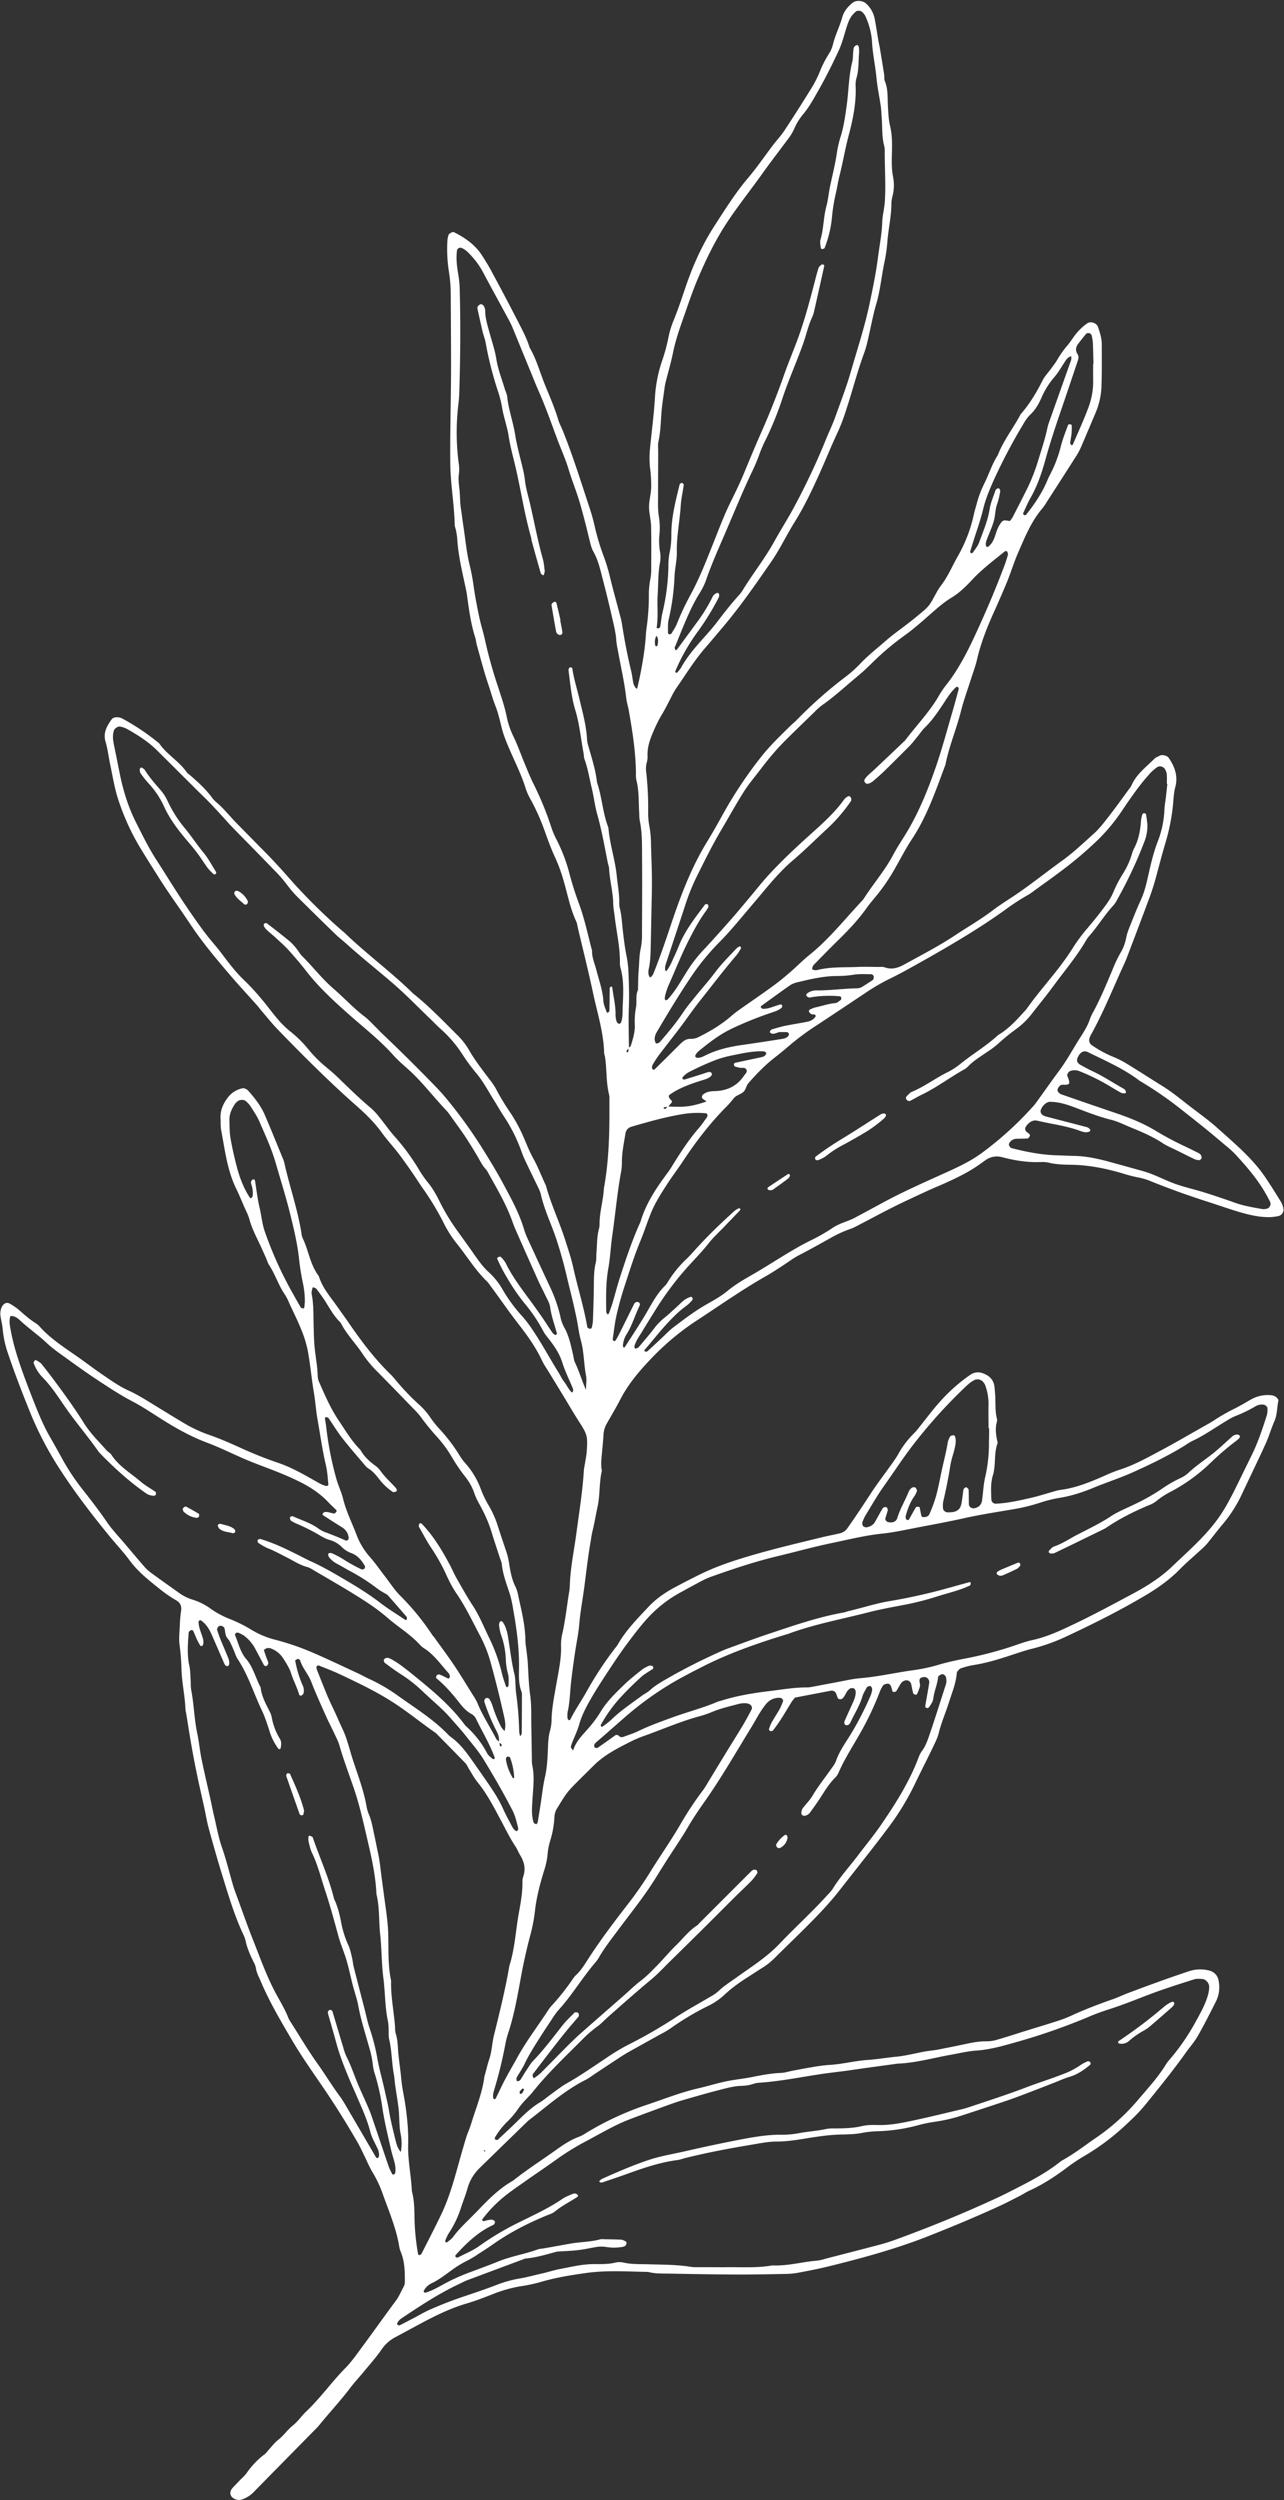<?xml version="1.0" encoding="UTF-8" standalone="no"?><svg xmlns="http://www.w3.org/2000/svg" xmlns:xlink="http://www.w3.org/1999/xlink" data-name="Poppy Bouquet" fill="#ffffff" height="2170.8" preserveAspectRatio="xMidYMid meet" version="1" viewBox="32.9 35.9 1115.2 2170.8" width="1115.2" zoomAndPan="magnify"><rect x="32.9" y="35.9" width="1115.2" height="2170.8" fill="#333333" stroke="none"/><g data-name="Olive 3" id="change1_1"><path d="M586.3,633.84c3.7-15.35,6.54-32.38,7.39-44.23.2-2.81.35-5.63.77-8.41a199.6,199.6,0,0,0,2-28.06,70,70,0,0,1,1.21-14,42,42,0,0,0,.83-8.38c.07-12.67.2-25.34-.1-38-.14-5.6-1.79-11.17-1.78-16.75s1.67-11.12,1.85-16.7a112.8,112.8,0,0,0-.94-16.82,79.66,79.66,0,0,1-.1-16.84c1.4-14.92,3.48-29.77,4.32-44.76a121,121,0,0,1,6.18-31.64,154.11,154.11,0,0,0,5.53-20.33,77.29,77.29,0,0,1,4.48-14.76c3.7-9.14,6.87-18.45,10-27.78,6.42-19.2,14.67-37.68,25.65-54.62,9.16-14.13,18.11-28.47,29.09-41.41,7.57-8.91,14.18-18.63,21.28-28,3.4-4.47,7.27-8.62,10.36-13.29q12-18.19,23.44-36.76a94.59,94.59,0,0,0,7-13.77A97.59,97.59,0,0,1,753,82.34a25.52,25.52,0,0,0,3.3-7.72c2-8.25,5.91-15.8,8.22-23.92,1.47-5.2,4.79-9.06,8.89-12.36,3.07-2.48,8.69-2.09,11.71.64a23.73,23.73,0,0,1,7.46,13.25c1.28,6.42,2.19,12.92,3.3,19.37.39,2.3,1,4.57,1.34,6.87,1.23,7.39,2.45,14.78,3.61,22.19.29,1.84-.14,3.92.55,5.56,3,7.18,2.27,14.75,2.72,22.2.35,5.61.53,11.19,1.84,16.75,2,8.27,1.81,16.78,1.58,25.22-.19,6.58-.21,13.07,1.13,19.6a37.83,37.83,0,0,1-.37,15.38,33.91,33.91,0,0,0-1.19,6.91c.06,11.32-2.63,22.33-3.48,33.55A137.75,137.75,0,0,1,801,263.9c-2.51,11.9-3.54,24.05-7,35.8-2.93,9.86-4.68,20.06-7.05,30.08a101.27,101.27,0,0,1-3.34,12.2c-6.08,16.27-10.27,33.13-15.71,49.59A164.8,164.8,0,0,1,761,410c-6,12.75-11.22,25.8-17,38.61-6.21,13.65-12.63,27.22-20.59,40-5,7.95-9.28,16.29-14,24.41-2.12,3.64-4.35,7.24-6.75,10.71-13.08,18.89-26.09,37.83-40.91,55.44-5.43,6.45-10.85,12.92-16.37,19.3-9.54,11-17.1,23.5-25.44,35.4a83.56,83.56,0,0,0-4.72,8.63c-2.45,4.54-4.66,9.23-7.37,13.6a120.4,120.4,0,0,0-7.52,15.08c-3.08,7-5.44,13.95-5,21.7a17.22,17.22,0,0,1-.83,5.53,21.11,21.11,0,0,0-.28,8.34,289.39,289.39,0,0,1,1.64,33.7,61.47,61.47,0,0,0,1,12.58,84.73,84.73,0,0,1,1.43,15.38c.26,10.32.75,20.63.82,31,.06,9.85-.27,19.71-.45,29.56q-.24,13.37-.54,26.73c-.16,7-.16,14.06-1.66,21-.56,2.58-.87,5.43.93,7.88,1.93-.82,2.73-2.63,3.4-4.3,5.58-13.93,10.37-28.14,15.14-42.36C624.28,813,633.6,788.47,647.49,766c4.91-8,9.43-16.19,14-24.4a369,369,0,0,1,32-47.93c7.77-10,17-18.8,26-27.65,1.68-1.63,3.55-3.08,5.18-4.77a375.51,375.51,0,0,1,43.21-38.14,107.45,107.45,0,0,0,12.53-11.31c6.82-7.16,14.61-13.2,22-19.69,6-5.24,12.55-9.79,18.84-14.68,3-2.3,5.92-4.62,8.77-7,3.22-2.73,6.71-5.28,9.36-8.5s4.39-7.15,6.53-10.77a50.53,50.53,0,0,1,3.62-6c6.2-7.74,10-16.92,14.78-25.44a127.22,127.22,0,0,0,14.28-36.53c.67-3.2,1.62-6.35,2.53-9.51a92.28,92.28,0,0,1,6.27-17.12c4.28-8.33,6.91-17.45,12.09-25.36,4.92-12.81,13.53-23.55,19.86-35.57,7.77-8.88,13.77-18.86,19.05-29.39,1.87-3.71,4.94-6.82,7.41-10.24,1.91-2.65,4-5.25,5.58-8.07a78.67,78.67,0,0,1,8.1-11.48c2.11-2.5,4-5.18,5.87-7.87a48.63,48.63,0,0,1,11.81-11.92c3-2.1,8.2-.36,9.4,3.15,1.67,4.89,3.26,9.83,3.27,15.06,0,12.66.19,25.34-.34,38a63.33,63.33,0,0,1-5.19,21.77c-3.81,9.08-7.63,18.15-11.53,27.18a63.84,63.84,0,0,1-4.36,8.81c-8.78,13.86-17.7,27.64-26.58,41.44a39.27,39.27,0,0,1-3.14,4.67c-10,11.55-15.64,25.53-21.61,39.27-3.55,8.16-6.14,16.72-9.49,25C903.87,550,899.92,559,895.87,568c-6,13.27-11.25,26.77-14.51,41-1.24,5.46-3.31,10.73-5,16.09-3,9.38-6.41,18.65-8.81,28.17-3.9,15.47-10.21,30.22-13.36,45.88a8.72,8.72,0,0,1-.39,1.35c-8.22,21.94-15.74,44.16-28.83,63.94-5.43,8.2-9.86,17-14.79,25.56a167.2,167.2,0,0,1-15.77,23.27c-3,3.61-6.08,7.16-8.79,11-7.09,10-15.43,18.84-24.15,27.4-7.37,7.23-14.59,14.61-21.82,22a7,7,0,0,0-1.25,2.44,1.58,1.58,0,0,0,0,1.28,1.87,1.87,0,0,0,1.2.68,7,7,0,0,0,2.76.17c11.49-3,23.28-2.26,35-2.76,6.08-.26,12.19-.07,18.29,0,1.87,0,3.9-.3,5.58.31,6.32,2.26,11.73.5,17.32-2.58,14.78-8.16,29.82-15.89,43.89-25.23,10.93-7.26,22.34-13.78,32.81-21.75,6.33-4.82,13.18-9,19.76-13.43,14-9.5,27.13-20.07,40.81-29.93,9.57-6.9,18-15,26.75-22.81,5.21-4.63,9.5-10.36,13.82-15.89,6-7.76,11.73-15.8,17.57-23.73a12.66,12.66,0,0,0,1.55-2.34c4.21-9.88,12.73-16.09,20-23.36,1.27-1.27,3.18-1.94,4.85-2.78,2.1-1.06,6.32,0,7.64,2,5.22,7.65,8.2,15.87,5.71,25.2-1.35,5.05-1.54,10.17-2,15.31a176,176,0,0,1-6.92,34.38c-2.65,9-5,18-7.44,27.1-1.68,6.34-3.63,12.63-5.89,18.79-6,16.27-12.19,32.45-18.34,48.66-1.16,3.07-2.29,6.15-3.66,9.12-9.66,20.84-18.07,42.27-29.33,62.35-.23.41-.36.87-.55,1.29-1.35,3-.67,5.74,1.83,7.39a98.27,98.27,0,0,0,18.53,10.05,79.11,79.11,0,0,1,12.48,6.43c10,6.06,19.81,12.49,29.78,18.64,8.74,5.39,16.7,12.08,24.89,18.34,7.81,6,15.87,11.71,23.14,18.28,15,13.5,30.63,26.36,42,43.36,4.68,7,9.16,14.16,13.58,21.35a19.32,19.32,0,0,1,1.77,5.28,5.68,5.68,0,0,1-4.13,6.43,44.15,44.15,0,0,1-8.32,1c-9,0-17.7-2.06-26.24-4.6-9-2.68-17.82-5.83-26.74-8.68q-25.49-8.13-50.28-18.12a51.64,51.64,0,0,0-10.75-3.14,126.63,126.63,0,0,1-13.57-3.57c-14-4.08-28.17-7-42.81-7.34-7-.15-14.06-.18-21-1.86a25.59,25.59,0,0,0-7-.54c-11.37.45-22.48-1.33-33.39-4.19a16.71,16.71,0,0,0-14.61,2.64c-1.55,1.07-3.07,2.17-4.6,3.26-9.58,6.89-20.13,12-30.84,16.79-5.14,2.3-10.36,4.41-15.46,6.78-9.77,4.53-19.56,9-29.21,13.84-9.24,4.59-18.3,9.54-27.46,14.28-3.33,1.72-6.61,3.68-10.14,4.84a97.69,97.69,0,0,0-16.59,7.62c-9,5-18,10.08-27.17,14.8-5,2.56-9.49,6-14.23,9.06s-9.41,6.2-14.3,9c-21.25,12-41.12,26.13-61.54,39.42a224.39,224.39,0,0,0-40.63,34.52c-9.65,10.22-18.58,21.07-25.06,33.73-3.64,7.08-7.78,13.9-11.69,20.85a21.21,21.21,0,0,0-2.74,9.33c-.46,7.49-1.31,15-1.93,22.43a45,45,0,0,0,0,5.57c0,1.4.63,2.88.34,4.18-2.26,10.11-1.4,20.56-3.61,30.69-1.5,6.84-2.6,13.77-4.28,20.59-.9,3.62-1.34,7.37-2,11.06-2.21,12.93-3.63,26-5.36,39-1.36,10.21-3.33,20.34-4.17,30.64-.73,8.84-2.67,17.58-3.94,26.39-1.21,8.35-2.39,16.7-3.3,25.08s-1,16.84-2.9,25.13a19.78,19.78,0,0,0-.11,5.6c0,.65.77,1.28,1.28,1.82a1.88,1.88,0,0,0,1.11-.67c4.16-8.42,9.59-16.1,14.14-24.29a308,308,0,0,1,25.55-38.69,20.31,20.31,0,0,0,1.65-2.28c7-12.37,17-22.39,26.58-32.63,6.75-7.21,14.93-12.78,23.69-17.38,7.06-3.71,14.14-7.4,21.3-10.91,12.23-6,25-10.48,38.07-14.46,22.42-6.85,45.24-12.18,68-17.74,5-1.22,10.09-2.11,15.09-3.32a11.2,11.2,0,0,0,6.78-4.64c7-10,13.74-20.08,20.37-30.29,5.11-7.86,10.85-15.29,16.27-22.95a125.94,125.94,0,0,0,7.12-10.46,79.19,79.19,0,0,1,14.42-19,41.64,41.64,0,0,0,3.64-4.29c6.19-7.66,12-15.61,18.62-22.9a145.81,145.81,0,0,1,26.3-23.23,11.49,11.49,0,0,1,10.78-1.21c5.76,2.06,9.54,5.85,10.12,12.2.3,3.27.6,6.54.69,9.82.16,5.62-.07,11.26,1.21,16.81a5.93,5.93,0,0,1,.26,2.77c-1.8,6.07-1,12,.42,18a2.52,2.52,0,0,1-.05,1.39c-3.26,9-1.19,18.61-4,27.73-2.06,6.67-1.56,13.93-1.27,21a3.74,3.74,0,0,0,3.56,3.51c10.37-.38,20.43-2.74,30.47-5,6.85-1.55,13.54-3.75,20.31-5.64a38.38,38.38,0,0,1,5.46-1.31c13.67-1.71,26.21-6.93,38.66-12.4a133.53,133.53,0,0,1,13-5.19c12.58-4,24.08-10.47,35.65-16.64,12.41-6.61,24.55-13.73,36.8-20.64,3.26-1.85,6.59-3.62,9.69-5.71a170,170,0,0,1,18.35-10.4c4.59-2.33,9-5,13.5-7.54a29.27,29.27,0,0,1,17.63-3.7,8.25,8.25,0,0,1,3.92,1.35c1,.79,2.48,2.39,2.28,3.31-1.29,5.92-.94,12.12-3.47,17.87-2.83,6.43-4.76,13.26-7.66,19.65-6.6,14.5-13.59,28.83-20.37,43.24a116.9,116.9,0,0,1-16.48,26.09c-4.85,5.72-9.34,11.74-14.11,17.54a51.73,51.73,0,0,1-5,4.93c-6.2,5.73-12.69,11.17-18.59,17.19-9,9.15-19.27,16.38-30.21,22.85-21.83,12.9-44.47,24.27-67.41,35a163.1,163.1,0,0,1-30.36,11c-6.36,1.56-12.59,3.72-18.82,5.77-10.7,3.53-21.43,6.82-32.62,8.52a66.49,66.49,0,0,0-10.85,2.87c-1.16.39-2,1.75-2.94,2.74a2.38,2.38,0,0,0-.44,1.33c-.75,9-4.23,17.17-6.91,25.65-2.81,8.9-6.6,17.48-8.81,26.6-1,4-3,7.89-4.78,11.68-5.09,10.54-10.45,21-15.51,31.52a226.78,226.78,0,0,1-22.44,37.32c-14,18.81-28.72,37-43.15,55.53-9.86,12.64-21,24-32.29,35.2-8,7.94-16.14,15.72-24.1,23.68a59,59,0,0,1-11,8.77c-3.6,2.19-7.09,4.57-10.65,6.83-7.94,5-15.66,10.33-22.5,16.83a58.43,58.43,0,0,1-13.91,9.41A238.21,238.21,0,0,0,615.32,1797a77.88,77.88,0,0,1-8.48,5c-9.41,5.25-18.87,10.43-28.27,15.72-2.86,1.6-5.61,3.4-8.35,5.2-7.46,4.88-14.89,9.81-22.32,14.72a58.18,58.18,0,0,1-5.88,3.85c-18.68,9.26-34,23.28-50.37,35.72q-21.19,20.61-42.36,41.24a39.53,39.53,0,0,0-10.49,18c-1.52,5.4-3.67,10.63-5.43,16a90,90,0,0,1-10.89,22.77,35.73,35.73,0,0,0-2.9,6.34c-.11.29.2.9.49,1.15a1.15,1.15,0,0,0,1.09.09c1.8-1.49,3.88-2.79,5.23-4.63,5-6.85,11.26-12.56,17.18-18.57,1.32-1.34,2.65-2.66,3.95-4,9.4-9.86,18.93-19.57,31-26.35,11.73-9.38,24.4-17.46,36.61-26.16,6.51-4.64,13-9.13,20.63-11.92a36.25,36.25,0,0,0,6.2-3.31,257.89,257.89,0,0,1,53.52-24.71c14.66-4.92,29-10.68,44.19-14.12,8.67-2,17.18-4.75,25.91-6.4,6.88-1.3,13.88-2,20.77-3.39,8.26-1.67,16.53-3.21,25-3.54,3.23-.12,6.42-1.23,9.64-1.84,5.51-1,11-2.14,16.55-3a139.28,139.28,0,0,1,15.31-2.06c11.26-.58,22.18-3.53,33.44-4.33,8.36-.59,16.72-2,25.11-2.83s16.56-3,24.85-4.52c4.15-.74,8.38-1,12.51-1.88,6-1.2,11.94-2.36,17.89-3.6,7.74-1.61,15.52-3.56,23.61-3.37a32.45,32.45,0,0,0,9.65-1.67c8.11-2.35,16.13-5,24.19-7.49,8.49-2.64,17-5.18,25.49-7.92a117.15,117.15,0,0,0,13.15-4.89c11.92-5.55,24.18-10.21,36.58-14.55,4.42-1.54,8.66-3.59,13-5.24,17.54-6.63,35.15-13.07,53-19a30.64,30.64,0,0,1,18-.61,10.57,10.57,0,0,1,8,8.87,27.77,27.77,0,0,1-2.3,17.84c-5.07,10-10.13,20.12-15.71,29.89-3,5.26-7.12,9.89-10.65,14.85-10.89,15.3-22.74,29.85-34.54,44.43-6.45,8-14.11,15.06-21.74,22a201.42,201.42,0,0,1-33,23.81,155.5,155.5,0,0,0-14,9.48c-10.15,7.6-20.73,14.53-32.33,19.82-3,1.35-5.71,3.22-8.64,4.71-6.26,3.18-12.49,6.45-18.89,9.36-20.06,9.12-40.38,17.63-60.9,25.69-28.43,11.16-57.82,19.1-87.41,26.36-7.73,1.9-15.57,3.39-23.39,4.87a66.42,66.42,0,0,1-11.14,1.32c-15,.31-30,.61-45,.55-19.24-.08-38.48-.44-57.72-.79-6.08-.11-12.22.14-18.19-1.48-17.79-.24-35.54-1.58-53.37.89-13.5,1.87-26.84,4-39.92,7.88a138.53,138.53,0,0,1-17.86,3.76,118.71,118.71,0,0,0-24.27,7c-7.44,2.87-14.85,5.78-22.51,8-14.93,4.41-28.69,11.44-42.32,18.78l-18.57,10a33.85,33.85,0,0,0-12.57,10.91c-4.45,6.57-9.81,12.52-14.86,18.67-4.17,5.07-8.69,9.86-12.64,15.09-8.5,11.23-18.16,21.48-27,32.42-.59.73-1.24,1.41-1.9,2.08q-27.15,27.59-54.29,55.19a25.74,25.74,0,0,1-10.46,6.88,8.46,8.46,0,0,1-5.49,0c-4.9-1.67-6.26-6-3-9.79,1.84-2.12,3.86-4.09,5.8-6.13,2.26-2.38,4.86-4.52,6.73-7.18a69.2,69.2,0,0,1,15.52-16.15c1.47-1.09,2.49-2.78,3.76-4.15,2.54-2.76,4.81-5.88,7.75-8.13,4.9-3.74,8.28-9,13-12.72,4.5-3.57,7.56-8.34,11.62-12.19,12.29-11.64,22.05-25.54,33.91-37.59,5.87-6,10.66-13.06,15.68-19.84,9.47-12.8,18.66-25.82,28.17-38.6,2.85-3.82,4.59-8.16,6.84-12.26a8.9,8.9,0,0,0,1-4c.06-8.89-.07-17.77-3.53-26.2a18.11,18.11,0,0,1-1.23-4c-2.49-15.89-8.81-30.59-14.18-45.58a102.69,102.69,0,0,0-8.84-19.11c-2.93-4.78-5.06-10-7.56-15.09-1.87-3.77-3.59-7.64-5.7-11.28-9.86-17.05-20.31-33.76-31.48-50-9-13.12-18.15-26.21-26.2-40-9.48-16.16-19-32.34-26.33-49.67-1.63-3.86-3.74-7.54-4.34-11.84a18.54,18.54,0,0,0-2-5.23c-2.89-5.91-5.6-11.86-6.93-18.37a24.56,24.56,0,0,0-1.92-5.28c-7.78-16.63-13-34.19-18.36-51.65-4.15-13.42-8-26.94-11.68-40.49-1.61-5.86-2.56-11.89-3.86-17.84-2.1-9.6-4.34-19.18-6.34-28.8q-2.72-13.07-5-26.21c-1.63-9.22-3-18.47-4.55-27.71a22.62,22.62,0,0,1-.51-2.76c-.37-11.73-3.15-23.21-3.45-35a195.16,195.16,0,0,0-1.66-21c-.74-5.51-.05-11.22.2-16.83a115.16,115.16,0,0,1,1.09-12.59c.65-4.23-.49-7.28-4.3-9.43-7.39-4.16-14-9.53-20.49-14.85-7.27-5.9-14.24-12.09-19.88-19.77-5.26-7.16-11.43-13.65-17.07-20.53-16.06-19.59-31.46-39.69-45.07-61a296,296,0,0,1-25-48.76c-6.49-16.09-12.71-32.26-18.27-48.69a89.81,89.81,0,0,1-4.85-21.89c-.29-3.72-1.36-7.37-1.85-11.08a13.72,13.72,0,0,1,1.15-8.22c1.51-3,4.27-4.27,6.82-2.76a50.4,50.4,0,0,1,7,4.63c5,4.25,9.79,8.76,15.4,12.25a15,15,0,0,1,3.26,2.66c9.74,11,22.11,18.75,34,27.11,6.9,4.86,13.62,10,20.57,14.76,7.34,5,14.61,10.23,22.76,13.94,9.42,4.29,18,10,26.83,15.34,7.2,4.4,14.38,8.84,21.65,13.14a117.72,117.72,0,0,0,21.6,10.08c9.73,3.37,19.21,7.55,28.59,11.83q15.36,7,31.31,12.43c13,4.42,24.64,11.46,36.51,18.1a24.66,24.66,0,0,0,5.14,2c1,.3,2.22-.4,2.13-1.36-.56-5.56-.87-11.21-2.14-16.61-3.12-13.25-4.94-26.7-7.32-40.07-1.32-7.4-1.77-14.89-3-22.25-2.12-12.48-3.19-25.11-5.5-37.53a100,100,0,0,0-5.91-18.73c-3-7.39-6.57-14.52-9.93-21.75a48.79,48.79,0,0,0-3.77-7.55c-5.68-8.12-8.51-17.74-13.93-26-1.26-1.93-1.85-4.29-2.81-6.43-2.12-4.7-4.18-9.42-6.43-14.06-3.07-6.33-6.12-12.62-7.95-19.49-1-3.58-2.81-6.93-4.31-10.36-2.24-5.16-4.37-10.38-6.84-15.42-8-16.27-10-34.07-13.3-51.52-.6-3.19-.29-6.55-.5-9.83-.43-7,2.27-12.91,6.29-18.23a21.28,21.28,0,0,1,12.81-8.07,4.87,4.87,0,0,1,2.69.49,6.58,6.58,0,0,1,2.25,1.62c5.61,6.34,10.9,13,14.28,20.8,5.57,12.91,10.82,26,16.19,39a16.35,16.35,0,0,1,.84,2.68c4.52,20.57,11.69,40.49,14.92,61.38a14.29,14.29,0,0,0,1,4.09c5.13,10.51,6.42,22.62,13.55,32.29a4.62,4.62,0,0,1,.69,1.22c3.13,10.11,10.17,17.84,16.05,26.27,3.21,4.62,6.58,9.13,9.75,13.78,10.88,15.89,22.43,31.22,36.27,44.69,1.68,1.63,3.15,3.47,4.66,5.25a206.25,206.25,0,0,0,19.4,20.37,62.67,62.67,0,0,1,11.08,12.67,82.84,82.84,0,0,0,8,9.83A146.56,146.56,0,0,1,432,1299.5a43.36,43.36,0,0,0,5,6.79,71.19,71.19,0,0,1,13.63,22.82,89,89,0,0,0,6.71,13.9,84.46,84.46,0,0,1,7.53,16.63q3.66,11.37,7.52,22.67a61.3,61.3,0,0,1,2.67,10.88c1.06,6.93,2.3,13.9,5.47,20.27,1.93,3.85,2.47,8,3.4,12.15,2.57,11.43,5.16,22.83,5.32,34.64,0,3.26.7,6.51,1.06,9.77s.82,6.51,1,9.78c.52,9.35.8,18.67,2.08,28s.78,18.73,1,28.11c.2,8.91.3,17.82.46,26.73a27.59,27.59,0,0,0,.28,5.62c2.29,10.25.74,20.51.19,30.75-.34,6.54-1.07,13.09,1.14,19.44.23.64,1.41,1,2.2,1.35.13.06.61-.52.82-.87a3.57,3.57,0,0,0,.52-1.28q1.25-7.62,2.45-15.25c1.23-7.87,2-15.84,3.78-23.58s2.22-15.76,2.52-23.71c.21-5.63.35-11.22,1.94-16.73a39.19,39.19,0,0,0,1.27-9.74c.27-9.89,2.24-19.52,3.91-29.22,2-11.53,4.69-23,4.32-34.83a38.87,38.87,0,0,1,1-9.78c2.73-11.91,4-24,5.94-36.07a40.62,40.62,0,0,0,.66-5.58c.38-15.52,3.68-30.67,5.72-46,2.41-18.09,5.37-36.13,6.48-54.38.15-2.33.74-4.62,1.1-6.94.5-3.24,1.2-6.47,1.42-9.73.91-13.67.47-14.73-7-26.34-4.55-7.1-8.76-14.41-13.15-21.62q-7.3-12-14.66-24a59.72,59.72,0,0,1-3.6-6c-5.5-12.05-13.19-22.8-21.23-33.1-8.38-10.74-16-22-24.12-32.88a26.62,26.62,0,0,0-2.55-3.35c-10.64-10.08-18-22.75-27.22-34A100,100,0,0,1,417.87,1097a234.66,234.66,0,0,0-17.44-28.88c-3.52-5-6.73-10.17-10.21-15.16-3.76-5.39-7.53-10.76-11.54-16-4.58-5.93-9.72-11.45-14.09-17.53-6.63-9.24-14.78-17-23.23-24.41-12.32-10.86-24.21-22.18-35.93-33.66-10.73-10.5-21.24-21.23-31.66-32-4.55-4.72-8.64-9.87-12.91-14.85-1.83-2.13-3.51-4.4-5.38-6.5-7.48-8.4-15.17-16.62-22.47-25.18-12.16-14.25-24.24-28.52-34.66-44.23-8.8-13.27-18.27-26.12-26.79-39.59-6-9.51-12.07-19-17.86-28.64a204.82,204.82,0,0,1-17.91-39.69c-3.28-9.71-4.86-20-7-30.07-1.49-6.86-2.23-13.93-4.2-20.63-2.31-7.84,1.12-13.67,5.26-19.45,1.11-1.55,3.19-2,5.11-1.85a10.53,10.53,0,0,1,4,1,201.45,201.45,0,0,1,31.52,21.09,5,5,0,0,1,1,1c6.51,9.3,16.8,15,23.33,24.26,1,1.49,2.74,2.54,4.14,3.78,6.34,5.58,12.6,11.24,17.67,18.07a23,23,0,0,0,3.74,4.19c6.57,5.37,11.71,12.12,17.61,18.13q13.31,13.56,26.65,27.09c6.57,6.68,12.87,13.61,19.05,20.66a493.53,493.53,0,0,0,46.94,46.56c.35.31.78.54,1.11.86,19.21,18.62,40.94,34.39,60,53.15,13.62,10.84,25.65,23.37,37.93,35.64a60.63,60.63,0,0,1,10.45,13.16c5.06,9,11.52,17.1,17.67,25.39a61.62,61.62,0,0,1,5.59,8.05,208.77,208.77,0,0,0,13.08,21.67,134.91,134.91,0,0,1,11.85,22.34c2.42,5.59,4.65,11.3,7.61,16.6,3.89,7,6.79,14.38,10.07,21.62a17.22,17.22,0,0,1,1.16,2.56c4.42,16.33,11.83,31.59,16.89,47.69,2.39,7.59,5,15.18,6.69,22.94,3.86,17.37,9.26,34.39,12.29,52,.1.58,1.23,1.19,2,1.4a1.63,1.63,0,0,0,2-1.46,34.84,34.84,0,0,0,.88-5.52c.32-8.91.59-17.82.76-26.73.14-8-.21-15.94,1.73-23.8.67-2.69.32-5.61.56-8.41.6-7,.34-14.08,2.24-21a15.78,15.78,0,0,0,.47-4.18c0-10.39,3.26-20.37,3.75-30.69,4.68-25.5,5-51.28,4.79-77.08a17.84,17.84,0,0,0-.22-4.21c-2.82-11-1.85-22.4-3.68-33.5a20.83,20.83,0,0,1-.66-2.73c-.42-18-6-35.06-9.68-52.44-4.1-19.24-8.9-38.33-13.41-57.49a20.51,20.51,0,0,0-1-4.08c-5.47-11.52-7.66-24.05-11.25-36.15A140.06,140.06,0,0,0,515,780.3c-3.37-7.18-6.06-14.7-8.75-22.18a195.08,195.08,0,0,0-11.85-27,55,55,0,0,1-4.78-10.16c-4.36-14.42-11.7-27.59-17.12-41.55a90.74,90.74,0,0,1-3.61-10.61c-1.73-6.79-3.17-13.65-5.79-20.25-2.4-6-4-12.41-6.15-18.6-3.76-11.08-6.65-22.46-9.84-33.72-.63-2.25-.77-4.65-1.48-6.87-3.89-12.11-5.44-24.65-7.2-37.17-.52-3.7-1.42-7.36-2.21-11-2.65-12.36-5.46-24.7-6.18-37.39a58.45,58.45,0,0,0-1-6.95c-.34-1.84-1.18-3.65-1.22-5.48-.38-17.81-3.68-35.37-3.84-53.26-.26-30,.78-60.05.68-90.08q-.09-28.85-.29-57.69a123.74,123.74,0,0,0-1.5-18.19A124.89,124.89,0,0,1,421.55,244a22.68,22.68,0,0,1,.93-4.08c.35-1.28,3.6-3,4.68-2.42,9.76,4.87,18.54,11,24.51,20.35,2.77,4.35,5.51,8.73,7.94,13.27,7.54,14,15.05,28.1,22.32,42.28,4.06,7.92,8.35,15.77,11,24.35,5.76,9.77,8.67,20.72,12.84,31.14s8.8,20.71,12,31.54c.92,3.13,2.58,6,3.8,9.08,8.94,22.2,16,45,23.51,67.74a166.67,166.67,0,0,1,4.49,16.27,198.44,198.44,0,0,0,7.73,25.55,155.77,155.77,0,0,1,5.3,17.48c2.73,11.38,5.93,22.66,8.9,34a67.78,67.78,0,0,1,1.56,6.85c2.13,13.89,4.77,27.68,8.09,41.34.88,3.63,1.15,7.41,2,11.06a11.58,11.58,0,0,0,2.07,3.57C585.32,633.67,585.9,633.69,586.3,633.84Zm26.82,363.08c-.87.07-1.74.1-2.6.21-1.36.17-1.62.75-.64,1.48a1.33,1.33,0,0,0,1.24-.15,18.17,18.17,0,0,0,1.69-1.9c15.42.8,20.15.2,33.77-4.27l-2.17-1.57a9.11,9.11,0,0,1-1.13-.79,2.49,2.49,0,0,1,.23-3.68c3.1-2.6,6.81-2.91,10.58-3,10.51-.38,19-4.45,25-13.35,1-1.54,2.93-2.94,2.27-4.87-1-2.83-3.85-1.65-6-2.08a38.3,38.3,0,0,1-4-1,1.56,1.56,0,0,1-.86-1c-.32-1.08,0-2.07,1-2.28,7.74-1.7,15.51-3.31,23.26-5,.46-.1.89-.31,1.34-.43,1-.26,2.83-2.73,2.3-3.2a4.38,4.38,0,0,0-2.28-1.31c-9.46-.45-18.6,1.79-27.77,3.61a92.85,92.85,0,0,0-13.5,3.76,225.1,225.1,0,0,0-24.25,11,20.37,20.37,0,0,0-4.32,3.54c-.85.79-.86,1.7-.2,2.23a1.66,1.66,0,0,0,1.23.4c5.82-1.78,11.61-3.62,17.42-5.45a21.4,21.4,0,0,1,4-1.17,2.78,2.78,0,0,1,2.32,1,2.61,2.61,0,0,1-.47,2.44c-2.06,2-4.77,2.83-7.47,3.66C635,976.28,627,979,619.61,983.13c-1.63.93-3.18,2-4.75,3s-1.43,2.54.53,4.55c1.08,1.1,1.67,1.85.36,3.14C614.79,994.76,614,995.88,613.12,996.92Zm-146.9,551.76a16,16,0,0,0-1.9-9.46,172.26,172.26,0,0,1-10.78-25.93,3.42,3.42,0,0,1,.77-2.48c.7-1,3.11-.69,3.67.35a30.1,30.1,0,0,1,2.44,5,111.17,111.17,0,0,0,7.95,19.49,21.51,21.51,0,0,0,2.77,3.21c1.26-4.73.45-8.78-.48-12.93-3.4-15.08-7.09-30.07-11.18-45a114.43,114.43,0,0,0-9-23.57c-6.8-12.81-12.9-26-21.19-38a111.3,111.3,0,0,1-8.7-16,165.57,165.57,0,0,0-13-23.31c-3.95-5.8-7.16-12.1-10.67-18.2a2.77,2.77,0,0,1-.27-1.35,2.89,2.89,0,0,1,.31-1.26,1.34,1.34,0,0,1,2.29-.31c10.14,10.58,17.59,23,24.42,35.83,2,3.72,3.61,7.62,5.68,11.28,4.64,8.14,9.18,16.33,14.33,24.19,5.66,8.63,9.46,18.29,14,27.56A151,151,0,0,1,469,1489.42c.85,3.63,2.2,7.15,3.39,10.7.12.37.68.59,1,.88.44-.62,1.28-1.24,1.27-1.86,0-3.26.33-6.67-.5-9.75a56.41,56.41,0,0,1-1.94-12.46,70.23,70.23,0,0,0-4.26-22,37.51,37.51,0,0,1-1.61-8.22,5.74,5.74,0,0,1,.73-2.63,1.24,1.24,0,0,1,.95-.56,1.83,1.83,0,0,1,1.29.43c2.86,3.88,4,8.48,4.8,13.06,1.86,11.07,3,22.26,5.75,33.19a42.67,42.67,0,0,1,.65,7c.25,3.27.3,6.57.76,9.81a277.92,277.92,0,0,1,2.55,32.21,28,28,0,0,0,.83,4.32c.6-1.07,1.36-1.8,1.37-2.53.13-10.31.17-20.63.19-30.94,0-1.87.21-3.91-.44-5.57-2.8-7.26-2.1-14.83-2.08-22.28.06-16.48-2.16-32.69-5.06-48.85a98.3,98.3,0,0,0-3-13.7c-2.77-8.44-6-16.77-6.91-25.75-.18-1.83-1.09-3.58-1.67-5.36-2.45-7.58-5-15.12-7.31-22.75a117.35,117.35,0,0,0-8.09-19.45c-2.34-4.6-5.2-9-6.75-13.9a47.18,47.18,0,0,0-8.17-14.66,154.63,154.63,0,0,1-11.79-17.48,106.48,106.48,0,0,0-12.55-16.93,210.23,210.23,0,0,1-13.35-16.3,50.36,50.36,0,0,0-4.46-5.42c-11.42-11.79-22.82-23.61-34.39-35.26a98.7,98.7,0,0,1-12.49-15.17c-5.94-9-13.69-16.68-18.63-26.36a4.41,4.41,0,0,0-.86-1.11c-5.1-5-8.53-11.14-12.25-17.12-2.47-4-5.29-7.74-8.07-11.51a5.41,5.41,0,0,0-2.35-1.36,1.55,1.55,0,0,0-1.19.13c-.34,1.81-1.1,3.74-.77,5.44,1.83,9.29,1.46,18.68,1.72,28.05.18,6.57.26,13.16,1,19.68.84,7.92,2.34,15.75,2.53,23.75a14.82,14.82,0,0,0,1.39,5.42c4.92,11.13,9.68,22.31,16.53,32.49,6,8.94,11.44,18.29,19.15,26,3,5.45,7.4,9.61,12.34,13.29a21.85,21.85,0,0,1,5.05,4.87c3.77,5.45,8.77,9.76,13.15,14.64a6.62,6.62,0,0,1,.78,1.17c.58,1,.42,2-.58,2.3-.82.28-2,.65-2.59.27a48.54,48.54,0,0,1-11.24-10.4c-2.94-3.67-5.74-7.42-9.88-9.91a13,13,0,0,1-3.09-2.84c-6.65-7.88-13.45-15.65-19.79-23.77-4.31-5.53-7.92-11.6-11.94-17.35-.38-.53-1.53-.6-2.35-.69-.19,0-.73.77-.68,1.14.3,2.3.83,4.59,1.07,6.9a286.19,286.19,0,0,0,8.86,45.46c1.62,5.92,4.41,11.41,5.82,17.28,2.67,11,7.85,21.07,11.79,31.59a62.08,62.08,0,0,0,11.62,19.14c4.63,5.28,8.64,11.1,12.95,16.66s8.12,11.61,13,16.57a214.94,214.94,0,0,1,28.41,34.79c.25.39.66.67.93,1,6,8.37,12.2,16.62,17.93,25.17s11.05,17.44,16.52,26.19a40.64,40.64,0,0,1,3.47,6.11c4.39,10.92,10.95,20.7,16.28,31.12.59,1.15,1.9,1.94,2.88,2.9.11.9.21,1.8.35,2.69.22,1.43.83,1.66,1.57.57a1.4,1.4,0,0,0-.21-1.28A19.91,19.91,0,0,0,466.22,1548.68ZM579.15,946a9.83,9.83,0,0,0-1.82,1.89c-.57,1.07-.14,1.77.89,1.65.2,0,.4-.76.45-1.19.09-.88.08-1.77.11-2.66.7-.59,1.8-1.05,2-1.79,1.77-5.8,3.67-11.53,3.48-17.8a66,66,0,0,1,1-15.4c1.06-5.08-.62-10.4,1.78-15.25.16-5.62.06-11.26.55-16.85.56-6.52.41-13.09,1.9-19.58a57.48,57.48,0,0,0,1-12.6c.11-22,.24-44.1.07-66.15-.09-10.77.24-21.59-2.09-32.24a40.06,40.06,0,0,1-.34-5.61c-.7-9.8,0-19.7-2.55-29.35a23.24,23.24,0,0,1-.34-5.61c-.16-18.35-3-36.4-6.16-54.41-.64-3.69-1.84-7.3-2.26-11-1.57-14-4.82-27.66-7.27-41.48a72.09,72.09,0,0,1-1.36-8.32c-.37-6.61-2-13-3.48-19.37q-3.86-17.11-8.3-34.1c-2.12-8.15-3.89-16.43-8.11-23.9-1.85-3.29-2.61-7-3.51-10.64-2.67-10.93-5.35-21.87-8.55-32.65-2.8-9.43-6.6-18.56-9.42-28s-7-18.4-10.38-27.62c-5.05-13.62-9.87-27.33-15.76-40.63-2.66-6-5-12.11-7.53-18.18Q485.7,339,478.24,320.77a68.09,68.09,0,0,0-3-6.36c-7.57-14-15.28-28-22.76-42.05a70.5,70.5,0,0,0-14.63-18.76,21,21,0,0,0-3.54-2.24c-1.61-1-4.24.12-4.47,1.81-.89,6.58-.23,13.08.84,19.59a94.74,94.74,0,0,1,1.44,12.55c.88,30.49.61,61-.32,91.48-.1,3.28-.33,6.56-.75,9.81a206.13,206.13,0,0,0,.29,51.88,30.44,30.44,0,0,1,.19,8.41c-.76,4.73-.11,9.29.4,13.94.62,5.59.42,11.29,1.31,16.82.82,5.09,1.35,10.22,2.15,15.29,1.74,11.1,2.67,22.34,5.35,33.29a172.13,172.13,0,0,1,3.43,17.92c1.26,9.27,3.07,18.48,5,27.64,1.44,6.87,3.67,13.57,5.11,20.44a388.74,388.74,0,0,0,10.93,39.25c2.87,8.91,6,17.74,7.84,27A73.14,73.14,0,0,0,479,675.69c3.65,7.59,6.43,15.6,9.67,23.39,2.34,5.62,4.6,11.3,7.27,16.76a273.43,273.43,0,0,1,16,39,73.26,73.26,0,0,0,4.46,10.31A142.93,142.93,0,0,1,527,792.6a282.39,282.39,0,0,0,8.85,28.14c4.86,13.23,7.67,27,11.27,40.62-.2,5.78,2.25,11,3.65,16.41,2.35,9.06,5.56,17.88,6.2,27.36.21,3.19,1.75,6.3,2.76,9.41a1.89,1.89,0,0,0,1.07.76c.54-.56,1.39-1.2,1.4-1.84.15-6.56.13-13.13.27-19.69,0-.5.89-1,1.36-1.48.3.36.8.69.85,1.07,1,7.89,3,15.67,2.85,23.69a20.37,20.37,0,0,0,.46,4.19,9.72,9.72,0,0,0,1,2.57,1.8,1.8,0,0,0,1,.78,1.66,1.66,0,0,0,2.31-1c1.69-4.49,1.23-9.24,1.45-13.88.51-11.23,1.2-22.49-1.94-33.55a20.8,20.8,0,0,1-.49-5.59c0-13.2-3.08-26-4.56-39.07-.42-3.72-1.2-7.43-1.26-11.15-.19-10.36-3.15-20.38-3.59-30.69a29.09,29.09,0,0,0-1-4.1c-2.85-14.23-5.31-28.53-9.27-42.54-2.15-7.63-3-15.62-4.9-23.38-2-8.18-3.24-16.55-6.17-24.51-.63-1.72-.51-3.71-.86-5.55-2.36-12.41-3.45-25.07-7.16-37.21-3.45-11.27-4.33-22.95-5.87-34.54a2.71,2.71,0,0,1,.28-1.33c.19-.41.48-1,.84-1.07,1.07-.27,2.09.15,2.22,1.1,1.28,8.82,4,17.28,6.06,25.91,2.76,11.84,6.16,23.59,6.69,35.87a24.84,24.84,0,0,0,1.17,5.47c2.9,10.38,6.34,20.63,7.47,31.43,4.33,12.43,4.81,25.81,9.49,38.15a10.35,10.35,0,0,1,.56,2.75c1.27,13.57,5.75,26.55,7.1,40.14.74,7.45,2.13,14.84,2.21,22.37a22.55,22.55,0,0,0,.38,5.59c1.6,5.94,1.86,12,2.53,18.08.88,7.91,1.81,15.84,3.37,23.62a89.17,89.17,0,0,1,1.68,13.93c.43,10.31.76,20.6.36,30.94C578.62,922.53,579.08,934.27,579.15,946ZM663,2004.45v-.06h4.23c12.18,0,24.39.61,36.49-1.54,13.24.62,26-3.13,39.08-4.16a41,41,0,0,0,6.82-1.57c15.43-4,30.86-7.93,46.25-12,5-1.32,9.92-2.82,14.74-4.59,22.46-8.21,44.69-17,66.6-26.58,11.58-5.07,23.17-10.21,34.42-16,14.18-7.24,28.45-14.42,41.09-24.31a26.84,26.84,0,0,1,3.49-2.38c10.26-5.73,19.49-13,29.17-19.6a183.5,183.5,0,0,0,36.35-33c8.47-10,17.43-19.66,24.23-31a27.38,27.38,0,0,1,2.62-3.31,192.73,192.73,0,0,0,22.38-32.29c4.49-8.21,9.28-16.35,11.52-25.58a26.37,26.37,0,0,0,.65-5.54c.08-3.12-3-6.65-6-6.8-2.32-.11-4.83-.39-7,.29-12.5,4-25,7.91-37.3,12.51-11.85,4.44-23.53,9.31-35.6,13.17-5.8,1.85-11.57,3.85-17.18,6.22a535.82,535.82,0,0,1-62.24,22c-12.16,3.44-24.24,7.11-37,8-7.43.49-14.78,2.33-22.15,3.63-15.19,2.69-30.13,7-45.65,7.68-.94,0-1.87.2-2.8.33-12.53,1.73-25.07,3.36-37.57,5.22-7.88,1.18-15.82,2-23.69,3.09-19,2.74-37.82,6.72-57,8a15.53,15.53,0,0,0-4.13.76,35.34,35.34,0,0,1-11,1.9c-6.63.21-13,2-19.32,3.64-8.63,2.17-17.18,4.65-25.74,7.09-4.95,1.42-9.9,2.84-14.75,4.58q-17.86,6.39-35.62,13.12a160.52,160.52,0,0,0-15.44,6.78c-7.94,4-15.72,8.4-23.56,12.63a218.6,218.6,0,0,0-24,14.54c-10.28,7.39-20.79,14.45-31.13,21.74-5.74,4.05-11.6,8-17,12.51a109.71,109.71,0,0,0-18.43,19.23,1.22,1.22,0,0,0,.12,1.12,1.57,1.57,0,0,0,1.17.51c.91-.14,1.78-.53,2.69-.71a20.16,20.16,0,0,1,4.13-.59,4.9,4.9,0,0,1,2.47,1.07c.82.6.15,2.93-1.05,3.47-13.1,6-23.19,15.68-32.68,26.14a1.39,1.39,0,0,0-.27,1.21,1.77,1.77,0,0,0,2.44.83c6.22-3.25,12.88-5.9,18.5-10a248.59,248.59,0,0,1,36.24-21.33c12.16-6,24.54-11.75,35.82-19.47,2.67-1.82,5.83-3,8.83-4.27a4.6,4.6,0,0,1,2.74-.24,4.22,4.22,0,0,1,1.9,1.49c.16.19-.08,1-.38,1.25-6.62,4.37-13.8,7.86-19.94,13a19,19,0,0,1-5,2.45c-17,6.89-33.27,15.08-48.3,25.66-4.21,3-8.56,5.75-12.9,8.54a85.65,85.65,0,0,1-9.63,5.76,92.06,92.06,0,0,0-14.33,8.88c-5.33,3.82-10.5,7.84-16.47,10.71a14.59,14.59,0,0,0-7,6.7,1.23,1.23,0,0,0,.25,1.07,1.54,1.54,0,0,0,1.16.52c5.43-1.58,10.33-4.34,15.24-7.07a166.14,166.14,0,0,1,21.65-10c8.74-3.33,17.57-6.47,26.21-10,11.36-4.66,23.5-6.44,34.94-10.68a25.42,25.42,0,0,1,4.16-.65q11.74-2.07,23.47-4.19c8.75-1.58,17.75-1.4,26.37-3.83a10.13,10.13,0,0,1,2.81-.05c5.16.11,10.32.14,15.47.43,1.29.07,2.55.93,3.77,1.55a1.41,1.41,0,0,1,.65,1.18,4.49,4.49,0,0,1-.9,2.35,4.72,4.72,0,0,1-2.47,1.12,41.72,41.72,0,0,1-14,.16,27.35,27.35,0,0,0-9.76.12c-5.07.9-10.12,2-15.23,2.59-5.58.64-11.22.8-16.84,1.18a7.12,7.12,0,0,0-1.39.13c-9.05,2.41-18,5.18-27.41,6a5.22,5.22,0,0,0-1.32.47q-24.36,9.08-48.72,18.19c-2.62,1-5.11,2.33-7.65,3.54-17.87,8.46-34.31,19.31-50.66,30.31a12.53,12.53,0,0,0-2.63,3.19,1.51,1.51,0,0,0-.23,1.26,1.77,1.77,0,0,0,2.42.87c4.59-2.32,9.14-4.72,13.69-7.11,3.73-2,7.37-4.14,11.2-5.87a342.31,342.31,0,0,1,32.77-12.69c8.89-3,17.79-6,26.5-9.39a102.6,102.6,0,0,1,20.3-5.57c6-1,11.87-2.69,17.82-4,5.49-1.18,10.84-3,16.35-4.07,9.66-1.84,19.23-4.23,29.17-4.32,6.55-.06,13.12.3,19.6-1.41a15.5,15.5,0,0,1,7,.14c7,1.52,14,1.2,21,1.41,12.65.36,25.33.23,37.87,2.34a36.26,36.26,0,0,0,5.62.17ZM1046.79,716.52l-.43,0c0-2.81.14-5.63-.06-8.43a12.09,12.09,0,0,0-1.33-3.94c-1.2-2.61-4.9-3.73-7.13-2.09a39.16,39.16,0,0,0-5.32,4.53c-9.63,10.33-17.54,22-25.4,33.64a158.14,158.14,0,0,1-20.63,24.84,330.37,330.37,0,0,1-32.16,27.26c-7.48,5.65-15.13,11.06-22.72,16.56a55,55,0,0,1-5.76,4,194.94,194.94,0,0,0-20,13q-10.86,7.79-22.1,15c-15.8,10.12-32,19.59-48.34,28.78-10.22,5.75-20.38,11.55-31,16.65a175.48,175.48,0,0,0-20.56,12.17c-13.67,9.08-27.31,18.22-41,27.24a223.14,223.14,0,0,0-23.78,17.47c-4.25,3.67-8.58,7.27-13,10.7-8.59,6.62-16.07,14.38-23.18,22.49-1.77,2-2.13,5.33-4,7.25s-4.78,2.76-7.08,4.29A17.12,17.12,0,0,0,669,991c-1.56,1.75-3,3.59-4.67,5.25-14.64,14.67-27.15,31-38.54,48.29-4.39,6.65-9.26,13-13.58,19.68-5.33,8.25-10.62,16.5-14.29,25.76-3.12,7.85-5.71,15.89-8.93,23.67-5.22,12.59-9.23,25.57-13.48,38.48-2.78,8.44-5.14,17-7.13,25.71-1.56,6.82-2.27,13.84-3.31,20.78a2,2,0,0,0,.53,1.23c.53.7,1.44.68,2.08-.33,1.25-2,2.35-4,3.4-6.14,4.19-8.38,8.33-16.79,12.51-25.19a3.15,3.15,0,0,1,3.46-1.8,2.22,2.22,0,0,1,1.31,3.27c-3.83,8-6.33,16.63-11,24.3a21.2,21.2,0,0,0-3.45,10.59,2,2,0,0,0,.58,1.2c.16.17.83.18.92,0,5.81-9,11.77-18,17.33-27.23s10.17-19,18.12-26.65a17.72,17.72,0,0,0,2.39-3.46,99.85,99.85,0,0,1,16-19.53c3.4-3.22,6.43-6.82,9.61-10.27,10.18-11.06,21-21.47,32.17-31.49a15.31,15.31,0,0,1,3.57-2.1c.26-.14.88.13,1.14.4a1.14,1.14,0,0,1,.14,1.07c-4.84,5.08-9.73,10.12-14.6,15.18-4.22,4.39-8.79,8.52-12.54,13.29-5.53,7-11.71,13.42-17.74,20a268.18,268.18,0,0,0-29.45,39.32c-4,6.36-7.88,12.75-11.81,19.13-1.23,2-2.5,4-3.65,6-.68,1.22-1.16,2.55-1.73,3.83-.78,1.74-.44,3.8.57,3.53a5.22,5.22,0,0,0,2.51-1c4.56-5.34,9.16-10.66,13.43-16.23a51.15,51.15,0,0,1,8.7-9.12c3.28-2.64,6.37-5.51,9.5-8.33,2.79-2.51,5.41-5.23,8.32-7.59a19.7,19.7,0,0,1,5-2.46,1.42,1.42,0,0,1,2,1.18,1.79,1.79,0,0,1-.1,1.35,32.52,32.52,0,0,1-5,4.9,90.67,90.67,0,0,0-12.67,11.12c-8.65,8.61-16,18.31-24,27.51-.19.22,0,1.09,0,1.1.82.1,2,.46,2.43.06,4.21-3.73,8.29-7.6,12.41-11.43,3.43-3.19,6.62-6.69,10.34-9.5,9.34-7.05,18.64-14.18,28.88-20,6.11-3.46,12.38-6.89,17.75-11.33,6.57-5.43,13.77-9.74,21.08-13.9,17.09-9.74,33.24-21.07,50.88-29.89a159.88,159.88,0,0,0,19.54-11.1c6.32-4.35,13.82-5.72,20.34-9.39,2.45-1.38,5-2.63,7.46-4,10.33-5.48,20.51-11.27,31-16.39,13.47-6.57,27.18-12.68,40.84-18.86,10.27-4.64,20.46-9.54,29.56-16.12A292.08,292.08,0,0,0,928.83,998a46.33,46.33,0,0,0,3.66-4.27c6.88-9.48,13.58-19.09,20.56-28.5,6.73-9.06,12-19,18.07-28.48,3.28-5.16,6.55-10.25,8.45-16.13a39.58,39.58,0,0,1,3-6.35c6.22-11.58,11.24-23.71,16.33-35.81a120.12,120.12,0,0,1,7.18-15.23,38.64,38.64,0,0,0,4.95-13.07c.75-4.1,2.46-8.05,4-12,2.76-7,5.56-13.93,8.67-20.74,3-6.46,4.67-13.19,6.21-20.08,2.35-10.5,4.72-21,8.65-31.1a86.06,86.06,0,0,0,5.7-27.4c.18-3.73.87-7.42,1.3-11.14S1046.39,720.24,1046.79,716.52ZM530.64,1555.83c2.67-8.56,8.71-13.87,13.83-19.93a103.21,103.21,0,0,0,10-13.59c5.37-9,12.81-16.17,20.21-23.34,5-4.88,10.6-9.23,16.09-13.62a26.07,26.07,0,0,1,6.19-3.25,4.42,4.42,0,0,1,2.6.32c.31.08.6.65.69,1s.12,1.18-.13,1.36c-3.44,2.4-7.27,4.35-10.33,7.14-6.24,5.69-12.32,11.59-18,17.83a124,124,0,0,0-17.12,23.89c-.15.27.08.9.33,1.19s.87.47,1,.33a74.94,74.94,0,0,0,7.73-6c8.08-7.93,17.47-14.16,26.52-20.84,2.26-1.67,4.91-2.87,7-4.76,4.89-4.51,10.64-7.67,16.34-10.93,14.25-8.16,28.93-15.51,43.9-22.27,2.56-1.16,5.14-2.28,7.78-3.24,11.45-4.16,22.86-8.46,34.42-12.32,21.77-7.27,43.47-14.85,66.18-18.9,1.37-.25,2.68-.85,4-1.17,11.86-2.74,23.45-6.6,35.5-8.63q22.88-3.84,45.3-9.82c8.14-2.18,16.24-4.51,24.37-6.71.29-.08,1.07.46,1,.65-.08.77-.16,2-.63,2.22-9.33,4.51-19.46,6.62-29.24,9.8a243.31,243.31,0,0,1-30,7.46c-9.66,1.83-19.33,3.6-28.86,6.06-23.57,6.09-47.63,10.38-70.52,19-.43.16-.91.2-1.36.34-25.12,7.72-49.89,16.35-73.33,28.37-8.76,4.48-17.53,9-26,14a280.23,280.23,0,0,0-38.74,27.91c-6,5.19-12,10.53-18,15.79-2.82,2.47-5.7,4.88-8.51,7.37a5.71,5.71,0,0,0-1.75,2.13,2.77,2.77,0,0,0,.32,2.41,2.64,2.64,0,0,0,2.47.41c5-3.43,9.95-7,14.91-10.55a2.55,2.55,0,0,1,3.64.18,3.41,3.41,0,0,0,3.82.84c4.38-1.65,8.89-3,13.1-5.08,9.73-4.69,19.88-8.32,30-12,12.78-4.63,26-8,38.53-13.34,1.28-.54,2.69-.79,4-1.21,13.47-4.21,27.37-6.45,41.29-8.14,10.68-1.29,21.33-3.19,32.16-3.18a22.78,22.78,0,0,0,4.2-.38c6.9-1.27,13.79-2.63,20.7-3.89,7.37-1.34,14.7-3.14,22.13-3.77,15.46-1.29,30.53-4.86,45.85-6.93a145.7,145.7,0,0,0,21.95-4.73c7.67-2.27,15.46-3.92,23.26-5.42a323.28,323.28,0,0,0,38.1-9.74c6.7-2.16,13.29-4.78,20.13-6.27,13-2.84,24.87-8.51,36.67-14.13,16.91-8.07,33.42-17,50-25.85,12.42-6.64,24.4-14.09,34.63-23.9,10.47-10,21.35-19.65,31-30.58a133.53,133.53,0,0,0,18.38-26.46c1.53-2.91,3.13-5.78,4.58-8.73q7.77-15.76,15.47-31.59c5.37-11,9.17-22.57,12.87-34.18a21.47,21.47,0,0,0,.48-5.53c.08-1.68-1.9-3.39-3.7-3.49a11.26,11.26,0,0,0-6.75,1.49,116,116,0,0,1-17.7,8.57,53.06,53.06,0,0,0-7.4,4c-10.06,6-19.6,12.88-30.3,17.8a61.16,61.16,0,0,0-6,3.73c-14.39,8.85-29.54,16.2-44.94,23.13-11.14,5-22.76,8.72-34,13.37-9.5,3.92-19.38,7.23-29.58,8.83a116.38,116.38,0,0,0-17.68,4.44,156.29,156.29,0,0,1-20.42,5.1c-14.75,2.59-29.58,4.76-44.22,8-13.25,3-26.62,5.45-40,8-10.58,2-21.13,4.43-31.81,5.54-15,1.55-29.5,5.23-44.16,8.27-15.6,3.23-31,7.53-46.44,11.24-19.64,4.7-38.73,11.05-57.71,17.81a72,72,0,0,0-9,4c-6.23,3.27-12.37,6.7-18.55,10.06A109.2,109.2,0,0,0,594,1442.37c-5.9,6.64-11.27,13.77-16.59,20.9-4.75,6.38-9.25,13-13.62,19.61-5.92,9-11.91,18-17.31,27.32-4.22,7.27-8.17,14.73-10.54,23-1.55,5.39-4.05,10.49-6.08,15.74a16.08,16.08,0,0,0-1.15,4C528.65,1553.43,529.48,1554.11,530.64,1555.83Zm73.51-1004c-.7,8.17.62,18.51-.88,28.77-.27,1.86-.32-.35,1,1,.13.13,1.89-.71,2-1.26.77-4.13,1-8.37,2-12.45a190.18,190.18,0,0,0,5.19-40.32,54.1,54.1,0,0,1,.9-11.18A74.56,74.56,0,0,0,616,499.59c0-14.68,3.72-28.72,7.13-42.82a2.37,2.37,0,0,1,.83-1.11c.35-.28,1-.66,1.23-.52.64.41,1.66,1.13,1.59,1.61-.81,6-2.25,12-2.63,18-.83,13.56-3.71,26.93-3.4,40.6.15,7-1.72,14-2,21a200.5,200.5,0,0,1-5.11,37.56c-.84,3.57-.54,7.44-.59,11.17a1.39,1.39,0,0,0,1.74,1.5c.43-.1,1-.21,1.22-.51,1.66-2.81,3.62-5.52,4.78-8.53a222.52,222.52,0,0,1,12-25.44c7.59-14.05,13.38-28.93,19.3-43.72,4.88-12.19,9.4-24.5,15.22-36.29,3.73-7.57,7.49-15.15,10.76-22.92,5.44-13,10.75-26,16.46-38.82,7-15.83,13.36-32,19.14-48.34,3.74-10.6,8.1-21,12-31.53,5.84-15.85,10.22-32.14,14.45-48.47,1.17-4.53,2.31-9.08,3.73-13.54.37-1.15,1.73-2,2.73-2.92.25-.22,1-.11,1.36.07s.94.72.88,1q-4.37,19.83-8.86,39.63a26.08,26.08,0,0,1-1.78,5.33c-2.62,5.55-4.13,11.45-5.92,17.28-1.37,4.47-3,8.86-4.68,13.23-5.17,13.57-10.94,26.94-15.44,40.72a288,288,0,0,1-13.69,33.83,117.64,117.64,0,0,0-5.71,12.86,152.66,152.66,0,0,1-7.08,16.83c-8.21,17.37-15.46,35.16-23.06,52.79-5.75,13.33-11.7,26.59-16.43,40.36a56.93,56.93,0,0,1-5.57,11.32c-9.19,14.85-15,31.24-21.69,47.21-.26.61.5,1.65.79,2.5.38-.18.9-.25,1.12-.54q8.34-11.31,16.62-22.66a143.89,143.89,0,0,0,14.1-22.66,6.88,6.88,0,0,1,3.88-3.84,1.7,1.7,0,0,1,1.22,0,1.66,1.66,0,0,1,.84,1.07,5.53,5.53,0,0,1-.31,2.74,228,228,0,0,1-18.39,29.9,169.74,169.74,0,0,0-19.36,34.15,1.47,1.47,0,0,0,.42,1.18c.19.21.87.33,1,.19a26.28,26.28,0,0,0,3.5-4.29c5-9.1,11.71-17,18.54-24.69,4.35-4.92,8.79-9.72,12.77-15,5.95-7.83,12-15.56,18.6-22.89a30.62,30.62,0,0,0,3.46-4.42c8.74-14.43,19.36-27.64,27.54-42.45,5.89-10.67,12.52-20.94,18.2-31.72a595.91,595.91,0,0,0,26.87-57.28c2.6-6.53,5.76-12.86,8.1-19.48,4.53-12.8,9.51-25.44,13.26-38.52,5.67-19.8,12.2-39.34,16.45-59.57,2.8-13.3,5.56-26.63,7.29-40.07,1.37-10.66,3.55-21.26,3.78-32.08a74.27,74.27,0,0,1,1.15-8.34c.38-2.78.88-5.55,1.06-8.35.93-14.53-.14-29.07-.08-43.6a15.88,15.88,0,0,0-.35-4.2c-2.26-8.26-1.65-16.77-2.29-25.17-.24-3.27-.33-6.56-.8-9.8-1.2-8.34-3-16.63-3.78-25-1-10.27-3.25-20.36-3.82-30.69a62.83,62.83,0,0,0-6-23,12.92,12.92,0,0,0-2.66-3.2c-1.1-1.13-4.2-1.37-5.25-.4a26.08,26.08,0,0,0-3.85,4c-2.41,3.51-3.67,7.54-4.91,11.6-1.91,6.26-3.6,12.68-6.35,18.58-5.35,11.47-11,22.84-17.24,33.84-4.15,7.29-8.15,14.76-13.61,21.31A48.41,48.41,0,0,0,723,147.09a46.13,46.13,0,0,1-5.71,9.59c-7.56,10.15-15.31,20.17-22.65,30.48-9.78,13.73-20.32,26.9-29.69,41-10.48,15.7-18.68,32.54-26,49.8-4.75,11.21-8.58,22.81-12.63,34.31-3.42,9.72-6.77,19.45-8.83,29.61-1.76,8.7-4.32,17.25-6.47,25.87a47.57,47.57,0,0,0-1,5.53c-1,7.43-2.23,14.84-2.73,22.31-.54,7.95-.8,15.89-2.52,23.73-.6,2.69-.21,5.61-.22,8.42,0,12.67-.13,25.33-.09,38,0,6.09-.32,12.28.63,18.25a60.55,60.55,0,0,1,.62,15.36,54.91,54.91,0,0,0,.4,15.36,27.82,27.82,0,0,1,0,9.8C604.51,532.82,604.7,541.27,604.15,551.8Zm119.18,958c-1.13,1.46-2.09,2.5-2.83,3.68-3,4.77-5.8,9.63-8.83,14.36-2.28,3.54-4.73,7-7.25,10.35a2.78,2.78,0,0,1-2.43.68,1.67,1.67,0,0,1-1-2.35,31.74,31.74,0,0,1,2.12-5.14c2.32-4.07,4.93-8,7.22-12.06a51.85,51.85,0,0,0,2.68-6.43c.41-1.05-1.15-2.81-2.47-2.86a14.28,14.28,0,0,0-12.32,5.39c-5.11,6.19-8.6,13.39-12.76,20.16-13.26,21.55-25.81,43.54-40.39,64.26-5.13,7.28-10.17,14.66-14.64,22.34-5.9,10.14-12.63,19.72-18.9,29.6q-2.26,3.56-4.51,7.14c-2.73,4.36-5.37,8.79-8.21,13.08-9,13.69-19.32,26.48-29.09,39.64-5.58,7.52-11.42,14.88-16.17,23a30.72,30.72,0,0,1-3.14,4.64c-11.64,13.49-20.68,29-32.74,42.16a65.35,65.35,0,0,0-5.68,8c-3.38,5.06-6.76,10.13-10,15.26-4.79,7.51-9.61,15-13.42,23.06-1.4,3-3.22,5.71-4.87,8.55a27.61,27.61,0,0,0-2.11,3.63,4.1,4.1,0,0,0,.17,2.55c.3.88,2.53.2,3.35-1.08,1.75-2.77,3.38-5.62,5.2-8.34s3.49-5.64,5.74-8c9.5-9.79,17.54-20.75,26-31.38,2.9-3.64,6.39-6.8,9.65-10.15.87-.9,3.36-.54,3.7.56.24.8.46,2,.05,2.55-3.85,4.71-7.93,9.23-11.76,14-4.72,5.82-9.29,11.77-13.89,17.69s-9.13,11.88-13.68,17.83a2.28,2.28,0,0,0-.6,1.24,9.46,9.46,0,0,0,.5,2.53,1.38,1.38,0,0,0,1.13,0,45,45,0,0,0,5.49-4.27c7.63-7.63,15.11-15.4,22.73-23,4-4,8-7.91,12.22-11.63,12.28-10.87,24.67-21.61,37-32.42,4.93-4.32,9.56-8.94,14.82-12.94s9.78-8.74,14.37-13.43c5.57-5.67,10.62-11.86,16.33-17.39,6-5.83,11.1-12.68,18.29-17.29a13.27,13.27,0,0,0,2-2q22.36-22.38,44.75-44.74a5.57,5.57,0,0,1,2.31-1.54,3.09,3.09,0,0,1,2.49.42c.55.5,1,1.92.7,2.41a41.57,41.57,0,0,1-5,6.69c-4.58,4.7-9.42,9.14-14.08,13.76-9.65,9.58-19.22,19.23-28.87,28.81q-14,13.86-28.05,27.64c-5.35,5.26-10.46,10.82-16.21,15.6-12.62,10.47-24.86,21.36-37.16,32.19-3.17,2.78-6,6-9.41,8.44a107.19,107.19,0,0,0-13.76,12c-14.57,14.58-29.59,28.73-42.46,44.91-1.75,2.2-3.8,4.15-5.67,6.25a71.64,71.64,0,0,0-6.39,7.47,76,76,0,0,1-10.86,12.87,66,66,0,0,0-9.48,12.17,4.11,4.11,0,0,0-.54,1.28c-.09.4-.1,1.15,0,1.18.8.25,2,.77,2.42.42,6.19-5.72,12.36-11.47,18.35-17.4,5.68-5.63,11.48-11,18.4-15.16,3.2-1.92,6-4.45,9.07-6.63,4.57-3.27,9-6.9,13.82-9.64,11.87-6.68,23-14.47,34.34-22a184,184,0,0,1,18-11,427.92,427.92,0,0,0,42.65-24.48c9.77-6.44,20.11-12,30.16-18a36.7,36.7,0,0,0,6.91-4.73c4.74-4.63,10.34-8.06,15.65-11.88,12.92-9.29,26.43-17.7,37.55-29.41,13.55-14.28,28.23-27.47,41.42-42.12a38.67,38.67,0,0,0,4.57-5.31c6.36-10.45,14.66-19.42,22-29.12,6.77-9,14-17.64,20.3-26.9,12.45-18.19,24.26-36.79,32.14-57.56a25.25,25.25,0,0,1,3.15-6.27c3.49-4.6,5.16-10,7-15.3,4.82-14.19,9.31-28.5,13.9-42.77a9.92,9.92,0,0,0,.4-2.77,23.8,23.8,0,0,0-.28-2.78c-.2-1.71-2.53-3.64-4-3-1.19.51-3,1.57-3,2.51-.52,6.14-3.21,11.75-4,17.78a13.16,13.16,0,0,1-1.11,4,33.17,33.17,0,0,1-3.07,4.66c-.21.28-.85.33-1.29.32a1.5,1.5,0,0,1-1.64-1.66c1.13-6.91,2.5-13.79,3.51-20.72a4.94,4.94,0,0,0-1.7-3.58c-1.49-1.34-3.52-1.08-5.31-.36-1.51.6-1.62,2-1.46,3.45s.66,2.87.34,4.15a42,42,0,0,1-2.47,6.47c-.15.37-.81.86-1.09.78-.82-.24-2.09-.58-2.25-1.15-.76-2.66-1.18-5.4-1.78-8.11a4.28,4.28,0,0,0-5.37-3.16,6.5,6.5,0,0,0-3.29,2.19c-1.62,2.26-2.8,4.84-4.38,7.13-.39.55-1.65.6-2.53.67-.26,0-.72-.62-.85-1a37.69,37.69,0,0,0-1.14-4c-.57-1.28-1.65-2.46-3.18-2.22-1.3.2-3,.63-3.66,1.56a25.79,25.79,0,0,0-3.15,6.19A263.28,263.28,0,0,1,779.85,1541c-6.22,11-13.18,21.62-18.29,33.24a15,15,0,0,1-2.93,4.76c-5.47,5.27-9.3,11.7-13.36,18-2.78,4.33-5.83,8.49-8.84,12.66a7.23,7.23,0,0,1-4.69,2.8c-1.25.24-3-1-2.84-2.31a8.34,8.34,0,0,1,1-3.92c2.77-3.78,6.28-7.08,8.64-11.08,5-8.51,11.24-16.14,16.83-24.22a26.51,26.51,0,0,0,3.59-6c2.95-8.54,8.24-15.77,12.88-23.32a269.42,269.42,0,0,0,17.29-33.73,23.1,23.1,0,0,0,.87-2.67c.13-.45.16-.93.28-1.38.35-1.34-.2-3.27-1.11-3.83s-3.08.26-3.6,1.28c-1.26,2.51-2.86,4.93-3.65,7.58-2.4,8.18-7.1,15.26-10.56,22.93a9.74,9.74,0,0,1-.86,1.11c-.64.95-3.17,1.3-3.69.38a3.51,3.51,0,0,1-.57-2.52c2.41-5.59,5-11.09,7.48-16.66,1.33-3,2.53-6,2.33-9.45-.09-1.48-.86-2.83-2.34-3a4.24,4.24,0,0,0-2.65.39,10.1,10.1,0,0,0-2.8,3c-1.18,2-2,4.22-3.9,5.73-.91.71-3.22.67-3.71-.39-.59-1.25-1-2.6-1.48-3.89a4.19,4.19,0,0,0-4.38-2.67ZM529.72,1245c1.47-1.29,1-2.75.54-4-3-7.38-6.65-14.55-9-22.13-2.31-7.37-6.38-13.47-10.93-19.44-2-2.6-4.21-5.11-5.68-8A139.37,139.37,0,0,0,488.07,1167a175.89,175.89,0,0,1-15-22.07,144.81,144.81,0,0,1-8.34-16.14,1.25,1.25,0,0,1,.46-1.14c.79-.34,2.13-.93,2.44-.61a21.83,21.83,0,0,1,4.38,5.35c6.39,13.17,15.48,24.53,24,36.3,3,4.17,6,8.38,8.9,12.63,2.64,3.87,5.13,7.85,7.77,11.72a7.8,7.8,0,0,0,2.11,1.78,1.24,1.24,0,0,0,1.11,0c.35-.23.82-.8.74-1.09-2.11-7.64-4.85-15.08-5.94-23-.49-3.59-2.67-7-4.24-10.37-2-4.25-4.22-8.37-6.14-12.65q-10.08-22.44-20-45c-1.13-2.56-2-5.23-3-7.87-5.36-14.59-13.4-27.84-20.82-41.39a11.58,11.58,0,0,0-1.61-2.3c-3.24-3.49-5.18-7.79-7.59-11.8-3.38-5.62-6.76-11.25-10.41-16.69-4.17-6.23-8.64-12.26-13-18.36a39.18,39.18,0,0,0-3.46-4.42c-9.74-10.13-18.31-21.32-28.34-31.21-5.68-5.61-12.12-10.49-17.37-16.39-11.59-13-25.27-23.67-38.25-35.13-13.36-11.8-26.5-23.84-37.51-38-4.88-6.29-10.06-12.36-15.4-18.27-3.44-3.81-7.36-7.2-11.14-10.7-2.4-2.23-5-4.27-7.4-6.48a14.77,14.77,0,0,1-2.68-3.23,2.73,2.73,0,0,1-.09-2.45,2.43,2.43,0,0,1,2.37-.51c6.68,5.12,13.34,10.29,19.85,15.64a45.14,45.14,0,0,1,5.73,6.14c1.79,2.16,3.12,4.75,5.09,6.71,9.28,9.25,17.26,19.69,27.27,28.33,9.2,7.95,17.43,17,27.2,24.37,3.35,2.53,6.17,5.76,9.19,8.7,2,2,3.91,4.06,5.94,6q22.43,21.32,44,43.49c4.25,4.36,8.45,8.82,12.28,13.54a412.21,412.21,0,0,1,29.7,41c6.45,10.34,12.87,20.72,18.64,31.44,7.1,13.19,14.43,26.34,18.69,40.86a59,59,0,0,0,3.06,7.85q9.39,20.45,18.93,40.83a125.8,125.8,0,0,1,9.38,26.45,31.8,31.8,0,0,0,3.21,9.26c4.31,7.45,5.91,15.74,7.84,24,.53,2.27.69,4.72,1.68,6.77,3.55,7.32,5.72,15.18,9.54,23.8.07-5,.76-8.85.07-12.44-2-10.12-1.7-20.53-4.5-30.56-1.75-6.29-2.41-12.87-3.75-19.29-1.43-6.87-3-13.72-4.67-20.52-1.25-5-2.49-10-3.65-15q-3.78-16.38-9-32.43c-4.38-13.34-10.7-26-13.75-39.81a32.13,32.13,0,0,0-2.66-6.49c-3.23-6.77-6.58-13.49-9.77-20.28a103,103,0,0,1-4.4-10.33,139.55,139.55,0,0,0-15.79-31.24c-2.58-3.91-4.84-8-7.35-12-5.27-8.3-9.77-17.13-16.12-24.69a160.85,160.85,0,0,1-11.68-15.82,108.15,108.15,0,0,0-19.09-22.41c-3.16-2.78-6.06-5.88-9.1-8.8-10.83-10.39-21.28-21.24-32.63-31-13.12-11.32-26.71-22.09-39.61-33.68-3.49-3.14-7.21-6-10.57-9.28Q308.07,831.39,292.61,816a95.14,95.14,0,0,1-10.2-11.61,116.92,116.92,0,0,0-11.07-12.72C259,778.88,246.45,766.18,234,753.42c-2.28-2.35-4.41-4.86-6.63-7.27-3.81-4.14-7.57-8.32-11.47-12.37-3.58-3.72-7.3-7.29-11-10.93Q187,705,169,687.13c-7.74-7.65-16.92-13.32-26.33-18.62a22.3,22.3,0,0,0-5.29-1.72c-1.93-.5-4.94,1.48-5.56,3.41-1.34,4.18-.8,8.32.05,12.49,1.71,8.26,3.37,16.52,5,24.78,3,14.79,7.39,29.15,14.19,42.58,5.5,10.85,10.83,21.84,17.45,32.11C174.92,792,181,802,187.4,811.85q6.85,10.62,14.13,21c4.58,6.51,9.17,13,14.26,19.13,3.31,4,6.67,7.84,9.76,12,6.18,8.26,12.42,16.44,20,23.59a199.89,199.89,0,0,1,14.3,15.5c4.86,5.71,9.22,11.84,14.11,17.51a81.11,81.11,0,0,0,11,10.83,99.21,99.21,0,0,1,15.94,15.79,113.71,113.71,0,0,0,16,15.83c3.24,2.69,6.46,5.44,9.48,8.37,9.42,9.15,18.81,18.32,28.89,26.77a58.88,58.88,0,0,1,7.55,8.28c4.43,5.45,8.42,11.28,13.1,16.5A191.85,191.85,0,0,1,395.93,1050a96.58,96.58,0,0,0,7.86,11.65c4.9,5.81,8.46,12.35,11.76,19.1a179.93,179.93,0,0,0,15.51,25.1c4.07,5.72,8.22,11.41,12.25,17.16,4.31,6.15,8.53,12.43,14.1,17.48a61.68,61.68,0,0,1,12.17,15.33,133.25,133.25,0,0,0,16.63,22.63,108.37,108.37,0,0,1,8.58,11.1c8.46,12.4,15.5,25.67,23.45,38.39,1.49,2.38,2.58,5.06,4.31,7.24C525.1,1238.35,526.63,1242.31,529.72,1245ZM611.46,879.2c3.12-3.62,4.8-8,6.77-12.24,1.58-3.39,3.06-6.83,4.48-10.3,5.38-13.19,14.18-24.2,22.57-35.47a2.4,2.4,0,0,1,2.35,0,2.61,2.61,0,0,1,.46,2.43,36.48,36.48,0,0,1-3.09,4.69c-5.43,7.67-9.81,15.93-14.07,24.3-6.6,13-11.84,26.53-17.8,39.78a60.53,60.53,0,0,0-2.2,6.67c-.9,2.84-.8,5.41.19,5.32,1.54-.13,2.22-1.31,3.06-2.28,5.57-6.4,9.74-13.75,14.2-20.9A121,121,0,0,1,642.6,862.1c8.66-9.21,17.06-18.67,25.43-28.14,5.28-6,10.32-12.13,15.45-18.22,5.73-6.81,11.21-13.86,17.24-20.4,11.13-12.07,23.1-23.3,35.3-34.29,10.79-9.73,21.74-19.3,30.23-31.27a11.34,11.34,0,0,1,3.29-2.49,1.38,1.38,0,0,1,1.34.06,3.21,3.21,0,0,1,.68,4.7,140.58,140.58,0,0,1-19.2,22.4c-10.33,9.53-20.24,19.49-31,28.61-12.9,11-23.21,24.47-34.16,37.29-9.43,11-18.5,22.39-28.67,32.77a208.4,208.4,0,0,0-23.44,28c-11.38,16.65-21.79,33.91-32,51.29a13.37,13.37,0,0,0-1.62,5.29,8.13,8.13,0,0,0,1,3.9c.31.7,2.77,0,3.64-1,7-8.22,14-16.4,19.93-25.42,3.36-5.06,7.34-9.72,11.17-14.46,5.58-6.91,11.55-13.53,16.87-20.65,5.65-7.55,12.31-14.13,18.74-20.93a8.06,8.06,0,0,1,2.35-1.5,1.11,1.11,0,0,1,1,.4c.23.32.44.94.28,1.21a40,40,0,0,1-3.74,5.84c-11,12.79-21.16,26.27-31.65,39.46-6.13,7.69-11.67,15.85-17.6,23.7s-12.07,15.54-18,23.38c-2,2.6-3.69,5.41-5.43,8.19a8.28,8.28,0,0,0-.87,2.61,2.36,2.36,0,0,0,.24,1.28c.45,1.1,1.36,1.39,2.25.51q11-10.83,21.93-21.75c2.73-2.73,5.48-4.86,9.77-4.6a13.86,13.86,0,0,0,6.68-1.75c10.08-5,19.71-10.81,28.26-18.26a80.88,80.88,0,0,1,6.64-5.17c9.57-6.76,19.27-13.35,28.75-20.24,5.3-3.85,10.38-8,15.35-12.31,5.69-4.89,10.93-10.33,16.76-15,17.28-13.91,30.94-31.29,46-47.3a15.53,15.53,0,0,0,1.7-2.24c8.06-12.62,18-23.92,25.06-37.28,4.13-7.86,9.3-15.17,13.73-22.88,9.86-17.13,17.16-35.45,23.56-54,5.48-15.93,9.79-32.27,14.55-48.44,1.84-6.28,3.5-12.6,5.2-18.92a1.83,1.83,0,0,0-.4-1.25c-.51-.78-1.38-.84-2.25,0-4.53,4.18-7.65,9.45-11,14.52-4.65,7-9.37,14-15.47,19.93-2.67,2.59-4.74,5.8-7.12,8.69-2.08,2.53-4.07,5.17-6.37,7.5q-10.86,11-21.94,21.82c-3.35,3.27-6.91,6.34-10.5,9.36a13.43,13.43,0,0,1-3.76,1.78c-.37.14-.89-.1-1.34-.19-1.18-.21-2.26-2.38-1.75-3.27,1.92-3.34,5-5.5,7.76-8.06q13.8-13,27.54-26.09c9.85-13.09,21.42-24.87,29.6-39.24a76.72,76.72,0,0,1,6.36-9.26c12.27-15.65,20.64-33.51,28.76-51.43,7.74-17.06,15-34.36,21.58-51.91,1.15-3.07,2.15-6.2,3-9.36a4.13,4.13,0,0,0-.55-2.6c-.41-.82-1.44-.92-2.33-.2-9.85,7.94-20,15.59-28.59,24.92-2.55,2.75-5.2,5.42-8,7.9A59.46,59.46,0,0,1,860,554.4c-6.94,4.08-12.87,9.33-18.87,14.6-7.38,6.5-14.76,13.08-22.76,18.77a238,238,0,0,0-26.88,22.58c-4,3.9-8,7.91-12.36,11.49-10.83,9-21.11,18.59-32.67,26.68a52.8,52.8,0,0,0-6.24,5.66c-8.42,8.16-16.88,16.28-25.18,24.56-4,4-7.77,8.14-11.42,12.41s-7.1,8.72-10.52,13.18c-4.84,6.31-10,12.43-14.25,19.12-6.76,10.68-12.84,21.8-19.29,32.68-7.65,12.92-14.34,26.34-21,39.8a187.89,187.89,0,0,0-10.14,24.68c-5.79,17.82-11.77,35.59-17.59,53.41a13.06,13.06,0,0,0-.24,4.11C610.63,878.47,611.13,878.8,611.46,879.2ZM318,1348.85c2.55.6,3.91,1.12,5.28,1.14.6,0,1.3-1,1.79-1.59a1.38,1.38,0,0,0,0-1.31c-2.31-2.32-4.78-4.48-7-6.86-7.17-7.63-15.77-13.26-25.06-17.86-5.87-2.91-11.9-5.55-18-8-9.11-3.7-18.42-6.95-27.49-10.75-11.66-4.9-23-10.7-34.81-15.12-13.29-5-25.53-11.71-37.48-19.16-9.16-5.71-18.08-11.86-27.62-16.84-10-5.23-19.39-11.4-28.78-17.56s-18.55-12.73-27.68-19.31c-6.07-4.38-12.33-8.65-17.76-13.76-7.54-7.08-16.06-12.94-23.61-20a12.09,12.09,0,0,0-6.07-3.33c-1.18-.22-2,0-2.15,1.23a21.85,21.85,0,0,0-.28,5.52c2.28,15.84,7.25,31,12.7,45.93,2.25,6.17,4.63,12.28,7,18.39C65.47,1261,69.9,1272.33,76,1283q5.61,9.75,11,19.62a191.94,191.94,0,0,0,17.92,26.89c7.25,9.22,14.41,18.47,21,28.17,2.11,3.09,4.55,6,6.94,8.85,2.08,2.52,4.34,4.91,6.47,7.4,6.38,7.49,12.67,15.06,19.14,22.48a38.06,38.06,0,0,0,6.29,5.59c7.57,5.53,15.25,10.91,22.87,16.37a41.13,41.13,0,0,0,12.47,6.41,53.13,53.13,0,0,1,16.23,8.23,77,77,0,0,0,16.12,8.57,123.46,123.46,0,0,1,18.84,9.39,74.75,74.75,0,0,0,20.65,8.64,227.15,227.15,0,0,1,29.32,9.8c14.26,6,28.17,12.73,42.21,19.21,3.4,1.58,6.66,3.46,10.06,5a150.25,150.25,0,0,1,24.32,14.11c15.22,10.92,31.29,20.75,44.41,34.39a14.87,14.87,0,0,0,2.12,1.85c7.77,5.56,13.4,13.06,18.79,20.76,4.31,6.15,8.66,12.26,12.89,18.46,5,7.35,10,14.72,13.66,22.93,2.28,5.14,5,10.07,7.62,15.06a16.88,16.88,0,0,0,2.32,3.48,8.16,8.16,0,0,0,2.35,1.28c.34-.83,1.13-1.77,1-2.48-1.32-5.44-2.53-10.87-5.16-16-7.76-15-16.2-29.6-25-44-4.37-7.15-10-13.55-15.19-20.18-2.89-3.69-6-7.2-9.1-10.71-3.41-3.86-6.76-7.82-10.45-11.4-5.72-5.55-11.8-10.73-17.57-16.22a122.88,122.88,0,0,0-19.79-15.62c-4.75-3-9.24-6.39-13.74-9.74a3.43,3.43,0,0,1-.72-2.51c0-.92,2.5-2.05,3.42-1.74a15.27,15.27,0,0,1,2.64.93,79.55,79.55,0,0,1,7.17,4.4q5.69,4.11,11.14,8.55c16.41,13.29,32.76,26.64,45.52,43.73a16.22,16.22,0,0,0,1.87,2.1,83.85,83.85,0,0,1,18,23.22c1,2,3.18,3.34,4.88,4.93a1.13,1.13,0,0,0,1.1,0c.32-.24.69-.85.58-1.13-4.3-12-11-22.76-16.42-34.16a9.47,9.47,0,0,0-3.92-3.91c-4.26-2.32-7.38-5.81-10.26-9.49-6.08-7.78-12.47-15.22-20.14-21.49-.36-.29-.17-1.86.28-2.38a2.84,2.84,0,0,1,2.43-.89c2.59,1,5.05,2.39,7.6,3.55.23.1.82-.3,1.07-.61a1.66,1.66,0,0,0,.38-1.21,5.49,5.49,0,0,0-.85-2.58c-6.94-7.57-12.71-16.3-21.64-21.92a15.77,15.77,0,0,1-3.24-2.69c-8.24-9.13-18.83-15.44-28-23.39a167,167,0,0,0-15.6-11.92c-16.31-11-33.54-20.56-50.46-30.62a15,15,0,0,0-3.8-1.8c-6.46-1.66-11.95-5.34-17.8-8.3-5.42-2.73-10.71-5.74-16.41-7.94a50.13,50.13,0,0,1-8.53-4.79,2.48,2.48,0,0,1-.59-2.39,2.65,2.65,0,0,1,2.35-1c10.81,3.19,21,8,31,13,4.19,2,8.27,4.34,12.55,6.25,4.7,2.1,9.29,4.47,13.82,6.91,4.95,2.67,9.8,5.5,14.65,8.35,10.91,6.42,21.78,13,31.79,20.71,7.06,5.47,14.68,10,22,15a1.56,1.56,0,0,0,1.13,0c.16-.82.59-2,.21-2.44q-8.19-9.63-16.61-19.07a10.08,10.08,0,0,0-2.37-1.47c-2-1.22-4.06-2.32-5.92-3.7a176.85,176.85,0,0,0-23.57-15.28c-4.16-2.16-8.14-4.66-12.3-6.82a22.36,22.36,0,0,1-6.49-5.29c-1-1.1-1.39-3.48-.54-3.71a4.16,4.16,0,0,1,2.47-.18,75.85,75.85,0,0,1,12.32,6.71,146.58,146.58,0,0,0,13.58,7.35,2.8,2.8,0,0,0,2.5-.45,2.61,2.61,0,0,0,.59-2.39c-2.88-4.92-6.31-9.26-12-11.29a23,23,0,0,1-8.22-5.31,24,24,0,0,0-10.85-6.18c-3.1-.83-6-2.6-8.84-4.26a164.83,164.83,0,0,0-20.1-10,33.25,33.25,0,0,1-3.7-2c-.4-.23-.9-.54-1-.92-.26-.79-.66-1.92-.31-2.42a2.67,2.67,0,0,1,2.38-.85c7.63,3.5,15.81,5.87,22.69,11a25.72,25.72,0,0,0,6.27,3.13c5.68,2.15,11.31,4.4,16.86,6.88a1.79,1.79,0,0,0,2.35-1,2.34,2.34,0,0,0,.38-1.26A12.06,12.06,0,0,0,330,1362c-5.58-3.43-11.08-7-16.57-10.54a1.36,1.36,0,0,1-.34-1.28c.54-.62,1.24-1.39,1.95-1.48A11.5,11.5,0,0,1,318,1348.85Zm-55.91,119.7c.54,1.65,1.08,3.43,1.7,5.18s1.34,3.49,2,5.26c.42,1.21-.48,3.19-1.51,3.4a2,2,0,0,1-2.35-1.17c-2.41-4.55-4.86-9.08-7.26-13.64a34.59,34.59,0,0,0-10-11.65,25.43,25.43,0,0,0-5-2.48,2,2,0,0,0-1.38.13,1.7,1.7,0,0,0-1.15,2.2c2.85,6.9,4.48,14.52,9.38,20.28,6.29,7.38,8.37,16.68,12.74,24.91.8,7.67,4.47,14.24,7.85,20.94a20.07,20.07,0,0,1,1.86,5.29,52.38,52.38,0,0,0,6.95,18.28c1.55,2.51,1.36,5.38.72,8.18-.09.37-.43.88-.72.93a1.56,1.56,0,0,1-1.28-.4,51.39,51.39,0,0,1-8-16.29c-1.26-4-2.6-8-4.13-11.93-1.37-3.48-3.08-6.84-4.59-10.27-5.83-13.28-10.48-27.11-18.61-39.32-1.53-2.3-2.25-5.13-3.39-7.7s-2.22-5.17-3.54-7.65c-.87-1.65-2.45-3-3.09-4.66-.8-2.12-.88-4.49-1.43-6.71-.4-1.61-3.25-2.71-4.67-1.94-1.06.57-2,2.49-1.66,3.52.9,2.64,1.75,5.31,2.8,7.9,2.29,5.64,4.74,11.2,7,16.85a10.89,10.89,0,0,1,.68,4.09,3.14,3.14,0,0,1-1.08,2.38,2.54,2.54,0,0,1-2.36-.72,16.73,16.73,0,0,1-1.86-3.71c-3.37-7.73-6.68-15.48-10.1-23.19-2.09-4.7-4.79-9-9.09-12a1.5,1.5,0,0,0-1.31,0c-.38.19-.87.69-.86,1.06,0,4.76,2.06,9,3.43,13.45.69,2.23,1.27,4.53.34,6.84a1.5,1.5,0,0,1-.85.86c-.42.1-1.17,0-1.33-.24a46,46,0,0,1-2.72-4.84c-1.18-2.54-2.18-5.17-3.35-7.71a1.6,1.6,0,0,0-2.37-.83c-.7.42-1.65,1.16-1.7,1.83-.77,9.81-1.59,19.6.63,29.39.82,3.62.73,7.45,1,11.19.23,3.28,0,6.63.62,9.82,2.36,12.43,2.56,25.14,5.22,37.54,1.57,7.31,2.19,14.83,3.7,22.16,2.45,11.92,5.28,23.76,7.92,35.65.91,4.11,1.63,8.26,2.63,12.35,2.32,9.55,3.94,19.23,7.17,28.6,3.81,11,6.56,22.46,9.85,33.68.79,2.7,1.86,5.31,2.83,8,4.68,12.75,9.12,25.59,14.14,38.21,6.23,15.67,11.82,31.63,19.81,46.54,3.76,7,7.95,13.78,10.87,21.22a29.23,29.23,0,0,0,2.77,4.89c7.56,11.85,14.71,24,22.87,35.4,6.54,9.15,12.33,18.79,19,27.81,3.35,4.49,6,9.48,8.88,14.33,7.59,12.92,15.1,25.9,22.69,38.82.6,1,1.54,1,2.12.33a2.68,2.68,0,0,0,.54-1.23,12,12,0,0,0-1.34-6.78c-2.15-4.67-4.88-9.23-6.14-14.15-2.58-10.07-6.77-19.43-10.87-28.89-6.89-15.9-14.16-31.66-18.72-48.48-2.33-8.57-4.84-17.09-7.26-25.64-.4-1.41.67-3,1.88-3a2,2,0,0,1,2.11,1.51c3.1,10.32,6.16,20.65,9.29,31a46.94,46.94,0,0,0,2.78,7.94c3.45,6.69,5.91,13.76,8.66,20.73s6,13.71,9,20.59c1.49,3.43,3,6.88,4.19,10.41,5,14.62,9.89,29.29,14.9,43.91a46.41,46.41,0,0,0,3,6.33c.17.34,1,.74,1.15.63.63-.46,1.54-1.1,1.56-1.71a27,27,0,0,0-.25-7c-1-4.57-2.59-9-3.6-13.56-2.54-11.43-5.4-22.81-7.18-34.36a199.8,199.8,0,0,0-6.53-30.16,38.1,38.1,0,0,1-1.92-8.16,81.79,81.79,0,0,0-3.09-15.12c-3.36-12.17-7.33-24.17-9.6-36.64-1.09-6-3.21-11.74-4.74-17.64-1.87-7.25-3.38-14.6-5.47-21.78s-5.16-14-7.13-21.3c-3.57-13.09-7.12-26.21-11.38-39.08-3.67-11.1-6.44-22.53-11.57-33.14-1.41-2.92-2.05-6.23-2.84-9.41a15.27,15.27,0,0,1-.15-4.17c0-.41.52-1.19.66-1.16a9.26,9.26,0,0,1,2.38.9,2.11,2.11,0,0,1,.85,1.07c6,17.7,14,34.74,18.36,53,3.13,6.36,4.75,13.18,6.11,20.1a83.9,83.9,0,0,0,6.26,20c1.6,3.34,2.29,7.12,3.19,10.76.67,2.72.85,5.56,1.53,8.28,3,11.79,6.07,23.56,9.11,35.34,1.53,5.89,2.7,11.9,4.63,17.66a176.23,176.23,0,0,1,6.67,25.83c1.78,10.17,4.73,20,6.87,30.11,1.07,5,2.38,10,3.22,15.1,1.45,8.76,3.59,17.41,5.71,26,.87,3.52,1.73,7.19,4.65,10.55a40.39,40.39,0,0,0-.15-15.79c-1.39-7-.94-14-1.67-21s-2-13.89-3-20.83c-.46-3.25-.59-6.55-1.19-9.77-1.88-10.13-1.71-20.52-4.11-30.6-.63-2.69-.29-5.61-.45-8.42a45.17,45.17,0,0,0-.56-7c-2.71-12.42-2.36-25.15-4-37.7s-1.38-25.23-2.77-37.84c-1.27-11.6-.39-23.43-3.23-34.91-.67-15-3.76-29.71-7.18-44.32-3.83-16.41-7.34-32.89-12.88-48.86-4.14-12-8.6-23.78-12.11-36-1.16-4-3.26-7.76-5-11.58-2.18-4.66-4.61-9.21-6.7-13.92-4.37-9.85-8.9-19.65-12.74-29.7-2.54-6.63-7.6-11.83-9.69-18.61a2.09,2.09,0,0,0-1-1,1.76,1.76,0,0,0-1.34-.2c-.73.36-2,1.06-1.93,1.43a93.72,93.72,0,0,0,6.45,21.39,10.52,10.52,0,0,1,.83,6.84,3.68,3.68,0,0,1-1.64,1.92,1.45,1.45,0,0,1-2.28-.93c-1.85-6.3-5-12.06-7-18.36-1.33-4.4-4.05-8.43-6.51-12.4a21.68,21.68,0,0,0-9.31-8.35C267.52,1466.71,264.74,1465.87,262.1,1468.55Zm45.56,14.65a16.35,16.35,0,0,0,.59,2.73c4.4,10.85,8.43,21.85,13.57,32.4,3.08,6.31,5.75,12.83,8.76,19.18,3.83,8.1,5.74,16.82,8.46,25.27,4.45,13.81,9.76,27.38,12.27,41.77a31.77,31.77,0,0,0,2,6.72c2.6,6.09,3.48,12.62,4.93,19,1,4.55,1.81,9.16,2.84,13.73,1.74,7.73,2.39,15.71,3.48,23.59.64,4.63,1.25,9.27,1.86,13.91,1.47,11.13,3.35,22.15,3.68,33.47.39,13.54-.4,27.22,2.49,40.63-.36,13.18,2.31,26.1,3.37,39.15.18,2.34,0,4.79.73,7,1.85,5.92,1.64,12,2.28,18.1.69,6.51,1.66,13,2.3,19.51a136.2,136.2,0,0,0,1.93,13.88,247.29,247.29,0,0,1,3.53,25,163.48,163.48,0,0,1,.68,19.67c-.33,13.67,2.6,27,3.24,40.6,2.37,8.71,2.12,17.64,2.36,26.54a202.46,202.46,0,0,0,3,27.9c.07.4.62,1.1.78,1,.75-.19,1.81-.42,2.09-1,5.95-11.7,12-23.34,17.63-35.19,8.66-18.3,13-38.06,18.74-57.35,1.33-4.49,2.5-9,4.26-13.34,1.05-2.6,2-5.25,2.84-7.93,4.1-13.43,9.61-26.46,11.32-40.55a8.74,8.74,0,0,1,.44-1.34c1.24-4.51,2.27-9.1,3.77-13.52,2.27-6.74,2.37-13.86,4.06-20.68,4.94-20,9.91-40,13.38-60.32,4.74-14.83,5.45-30.37,8.17-45.56,1.66-9.22,3.38-18.42,3.19-27.86a12.47,12.47,0,0,1,.71-4.14c2.32-6.77.81-12.89-2.84-18.77-1.48-2.38-2.41-5.1-4-7.42-4.69-7-8.35-14.66-12.34-22.09-6.2-11.56-12.1-23.27-20.48-33.54-2.94-3.6-5.14-7.83-7.64-11.78-1-1.59-1.67-3.47-2.94-4.78-8.46-8.76-17-17.39-25.59-26.07-11.52-8-22.41-16.85-34.09-24.68-15.66-10.5-32.55-18.54-49.5-26.52-5.92-2.79-12.07-5.08-18.13-7.55a1.75,1.75,0,0,0-1.31.17C308.2,1482.4,308,1482.85,307.66,1483.2Zm372.19,31.51a20.8,20.8,0,0,0-5,.52c-7.68,2.06-15.45,3.8-22.85,6.81a89.31,89.31,0,0,1-10.59,3.73c-16.78,4.48-32.66,11.47-49,17.3a100.81,100.81,0,0,0-11.63,4.92c-11.27,5.72-22.6,11.37-31.76,20.38-4,3.94-8,7.91-12,11.87-11.58,11.52-11.55,11.55-19.92,25.23a15.39,15.39,0,0,0-2.65,7.85,82.73,82.73,0,0,1-3.64,20.68,53.78,53.78,0,0,0-2.22,11,65.44,65.44,0,0,1-3.11,15.07c-3.6,11.65-6.72,23.44-8,35.59a147.59,147.59,0,0,1-4.4,22q-4.25,16.28-7.33,32.81c-3.16,17-6,34.11-11.44,50.62a78,78,0,0,0-2.45,9.51,377.61,377.61,0,0,1-9.64,39.53,31.47,31.47,0,0,0-1,4.08,12.48,12.48,0,0,0,0,2.8,2.1,2.1,0,0,0,.48,1.27c.57.54,1.42.27,1.95-.77,2.71-5.43,5.21-11,8.05-16.33,3.28-6.21,6.89-12.24,10.25-18.4,8.1-14.83,18.46-28.18,27.61-42.31a31.42,31.42,0,0,1,3.58-4.33,203.4,203.4,0,0,0,15.73-19.76c1.38-1.89,2.57-4,4.27-5.55,4.21-3.87,7.15-8.64,10.19-13.37,10.89-17,23.07-33,35.38-48.88a316.35,316.35,0,0,0,19.15-27.65c8.35-13.54,17.53-26.54,25.56-40.28a294.25,294.25,0,0,1,20.1-30.44,37.55,37.55,0,0,0,2.34-3.51c5.6-9.2,11.16-18.42,16.78-27.61,5.13-8.38,10.38-16.69,15.44-25.11,2.65-4.41,5.05-9,7.47-13.52C687,1517.76,684.94,1514.73,679.85,1514.71Zm452.66-429.2a4.44,4.44,0,0,0,3.53-6.22c-2.19-4.13-4.4-8.27-6.92-12.2-6.83-10.66-15.13-20.18-23.72-29.43a96.08,96.08,0,0,0-8.36-7.48c-7.5-6.34-15-12.66-22.71-18.78-5.85-4.65-11.76-9.26-17.62-13.92a320.54,320.54,0,0,0-33.59-22.94,13.1,13.1,0,0,1-1.15-.8c-13.6-10.22-29.13-16.91-44.25-24.36-3.16-1.55-6-.3-8.1,3.32s-1.66,6,2.08,8c3.29,1.79,6.56,3.63,10,5.22,9.35,4.38,17.94,10.11,26.92,15.15a4,4,0,0,1,2.23,3.19c.09,1.21-2.88,1.32-5.12,0-3.26-1.85-6.47-3.78-9.67-5.72a182.78,182.78,0,0,0-25.19-12.41,11.48,11.48,0,0,0-8.25-.39c-1.62.57-3.1,2.71-2.67,4.34.23.9.75,1.72,1,2.6,1.31,4.22.81,5-3.3,5.08a16,16,0,0,0-2.77.06c-1.93.38-4.19,4-3.31,5.52a6.26,6.26,0,0,0,2.91,2.65q23.88,8.34,47.82,16.44c12,4.09,23.77,8.82,34.59,15.41a271.16,271.16,0,0,0,24.78,13.21q6.35,3,12.61,6.21a4.5,4.5,0,0,1,1.88,2,3.5,3.5,0,0,1,.17,2.61,2.78,2.78,0,0,1-2.11,1.36,10.51,10.51,0,0,1-4-1c-5.07-2.41-10.08-4.93-15.11-7.43-4.19-2.1-8.6-3.86-12.48-6.42-8.67-5.73-18.15-9.71-27.67-13.63-5.63-2.31-11.15-5.14-17-6.59-10.51-2.61-20.49-6.51-30.55-10.35-7-2.65-14.13-5.1-21.76-5.24a5.92,5.92,0,0,0-2.71.35,11.55,11.55,0,0,0-6.22,7.2,4.07,4.07,0,0,0,1.43,3.68,12,12,0,0,0,2.44,1.3c12.21,3.21,24.44,6.33,36.65,9.56a5.66,5.66,0,0,1,2.19,1.6,1.68,1.68,0,0,1,.38,1.31,1.51,1.51,0,0,1-.85.89c-2.83,1.12-5.6.22-8.17-.73-11.94-4.4-24.56-5.86-36.84-8.76-4-1-7.85,1.4-10.33,5.67a3.39,3.39,0,0,0,.69,3.8c.69.62,1.46,1.17,2.2,1.73a1.78,1.78,0,0,1,.65,2.49c-.44.69-1.16,1.66-1.81,1.7-3.26.24-6.55.14-9.82.3a7.54,7.54,0,0,0-5,2.32c-1.07,1-1.76,2.77-1.11,3.72.5.73,1.06,1.77,1.78,2,13.16,3.36,26.44,6,40.1,6.33,4.68.1,9.36.42,14,.48,10.86.13,21.34,2.43,31.74,5.3,6.31,1.74,12.64,3.45,18.94,5.24,5.4,1.53,10.89,2.84,16.13,4.82,7.44,2.8,14.56,6.5,22.06,9.12,7.94,2.78,16.21,4.6,24.26,7.11,8.93,2.8,17.82,5.76,26.63,8.94,8,2.89,16.29,4.25,24.59,5.68A12,12,0,0,0,1132.51,1085.51ZM892,1275.94h-.52c0-7-.15-14.07,0-21.09a46.55,46.55,0,0,0-3-16.51A11,11,0,0,0,887,1236a6.45,6.45,0,0,0-7.5-2c-3.46,1.64-6.19,4.18-8.89,6.8A443.55,443.55,0,0,0,824.74,1292c-8.46,11.2-16.19,23-24.29,34.42-5.67,8-10.56,16.61-15.7,25a34.36,34.36,0,0,0-2.89,6.35,4.94,4.94,0,0,0,.36,2.7c.27.92,2.54,1.8,3.65,1.51,2.79-.72,5.35-1.82,6.86-4.46,2.32-4.06,4.52-8.19,6.94-12.2a3.36,3.36,0,0,1,2.44-.91c1.16-.06,2.13,1.8,1.75,3.18-.63,2.23-1.34,4.45-2,6.68-.32,1.1.91,2.81,2.15,3.14,3.85,1,7.21-.16,8.18-3.36,2.44-8.12,6.93-15.34,10-23.16a8.73,8.73,0,0,1,2.59-3.19,3.79,3.79,0,0,1,2.6-.47c1,.13,2.21,2.55,1.86,3.36a18.86,18.86,0,0,1-1.73,3.78c-4,5.4-6.28,11.5-8,17.87a5.2,5.2,0,0,0,.36,2.63c.1.32.65.63,1,.72s1.22.12,1.35-.12c2.08-3.61,4-7.31,6.17-10.87.31-.5,1.68-.46,2.55-.46.28,0,.73.64.82,1,.49,2.25.81,4.54,1.37,6.76.26,1,1.22,1.29,2.3,1.25,2-.06,3.94-.79,4.66-2.52a125.59,125.59,0,0,0,5.82-15.78c1.81-6.77,3.17-13.66,4.58-20.54,1.79-8.7,4.18-17.28,5.58-26.08a15.88,15.88,0,0,1,2.13-5.14c.35-.6,1.5-.86,2.34-1,1-.21,1.71.42,2,1.51.88,3.29.29,6.55-.44,9.73-1.15,5-3,9.91-3.8,15-1.67,10.64-3.79,21.17-6.25,31.65a22.91,22.91,0,0,0-.1,5.56c0,1.62,2,3.42,3.81,3.45a36.42,36.42,0,0,0,4.18-.16c4.18-.47,7-2.69,7.88-6.84.6-2.73.88-5.53,1.28-8.31.2-1.38.33-2.78.52-4.17s2.22-2.76,3-2.08c.65.54,1.54,1.3,1.57,2,.18,4.19.09,8.39.21,12.59.07,2.35,2.69,4,5.14,3.36,3.52-.87,5.78-3,6.3-6.63,1-7,1.19-14,2.85-20.85a131.46,131.46,0,0,0,3.16-30.71C892,1283.44,892,1279.69,892,1275.94Zm-331.46-98.75c.4-.25,1-.42,1.15-.77,1.14-3.07,2.3-6.13,3.23-9.27,2.14-7.18,4-14.47,6.26-21.59,5.35-16.49,10.78-33,18-48.75,4.52-15.59,13.34-28.81,22.84-41.67,1.39-1.89,2.8-3.77,4-5.76,7.32-12,14.92-23.81,24.2-34.45,2.46-2.81,4.49-6,6.7-9,.89-1.23.31-3.31-.9-3.43a79.49,79.49,0,0,0-20.95.86c-14.82,2.48-29.23,6.59-43.61,10.78a7.07,7.07,0,0,0-5.32,5.91c-1.37,8.33-3.12,16.59-3.1,25.09a46.43,46.43,0,0,1-.74,8.4c-3.38,18.43-5,37.11-7.68,55.64-1.33,9.27-1.69,18.7-3.36,27.9-2.27,12.58-2,25.19-1.83,37.84C559.49,1175.66,560.16,1176.42,560.53,1177.19Zm-262.87-10.67A76.31,76.31,0,0,0,296,1150a208.26,208.26,0,0,1-3.47-22.13c-1.45-12.58-4.39-24.87-7.39-37.09-3.79-15.42-8.58-30.59-13-45.84-3.55-12.15-8.91-23.61-13.91-35.19-2-4.69-5-9-7.73-13.34a25.6,25.6,0,0,0-3.71-4.17c-1.85-1.85-5.75-1.79-7.72,0a11.85,11.85,0,0,0-2,2c-2.92,4.34-5.09,9-4.92,14.36.16,5.14.06,10.35.92,15.38,1.43,8.28,3.29,16.5,5.42,24.63,2.49,9.53,5.91,18.74,11.34,27.07.22.32,1.1.65,1.2.54.54-.59,1.26-1.29,1.32-2a22.66,22.66,0,0,0-1.07-9.69,5.07,5.07,0,0,1-.32-2.7,3,3,0,0,1,1.56-1.8c1.11-.47,1.74.2,1.93,1.41,1.26,7.83,2.16,15.74,4,23.45,1.58,6.82,2.17,13.83,4.5,20.51a329.71,329.71,0,0,0,23.61,52.37c2.5,4.47,5,9,7.6,13.34.34.58,1.56.7,2.41.87.15,0,.61-.72.68-1.15C297.42,1169,297.59,1167.13,297.66,1166.52Zm612.28-678.2a24.92,24.92,0,0,0,2.42-3.27c4.51-8.73,9-17.44,13.36-26.27a161.16,161.16,0,0,0,9-23.55c2.75-8.94,5.74-17.8,7.7-27a44,44,0,0,1,1.51-5.39q9.6-27.11,19.25-54.2a10.65,10.65,0,0,0,.17-2.61c.07-.9-.19-.89-1.07-.54a9.13,9.13,0,0,0-4,3.74c-3.15,4.64-5.87,9.64-9.47,13.88a69.86,69.86,0,0,0-11.2,17.71c-2.42,5.63-5.4,10.9-9.93,15.16-2.77,2.59-4.67,5.8-6.57,9.05a481.92,481.92,0,0,0-25.42,48.44C892.26,461.24,889,469,887,477.17c-1.77,7.28-4,14.39-6.38,21.49-1.77,5.32-3.41,10.68-5.06,16a1.63,1.63,0,0,0,.39,1.21c.55.65,1.44.54,2.11-.46,1.81-2.7,4-5.29,5.15-8.28,3.52-9.64,7.64-19.06,9.26-29.37.86-5.46,3.23-10.69,5-16,.45-1.38,2.64-2.45,3.26-1.67a3.6,3.6,0,0,1,.9,2.44A71.05,71.05,0,0,1,899,473.42c-1.82,4.92-1.59,10.19-3,15.09s-3.62,9.61-5.45,14.4c-.82,2.17-1.86,4.32-1.3,6.74a1.86,1.86,0,0,0,.81,1.1,1.4,1.4,0,0,0,1.2-.22c3.51-2.7,5.07-6.6,6.33-10.63s2.78-8,5.62-11.18a3.62,3.62,0,0,1,2.44-1A28.18,28.18,0,0,1,909.94,488.32ZM709.64,932c-1.78.61-2.22.79-2.67.91a9.17,9.17,0,0,1-2.71.59,4.42,4.42,0,0,1-2.45-1c-.79-.65.39-2.57,2-3,3.6-1,7.18-2.14,10.84-2.89,6.42-1.31,12.92-2.26,19.35-3.58a10.73,10.73,0,0,0,7-4.15,1.28,1.28,0,0,0-.74-2.11c-.88-.25-1.92,0-2.72-.4a4.42,4.42,0,0,1-1.88-1.83c-.53-1,0-1.81,1.06-2.25a21.55,21.55,0,0,1,3.88-1.59c6-1.2,11.69-3.36,17.83-3.85,1.65-.13,3.2-1.72,4.73-2.73.29-.19.29-.85.39-1.3a1.49,1.49,0,0,0-1.41-1.89,98.08,98.08,0,0,0-23.78.68,8.77,8.77,0,0,1-2.72.39,3.84,3.84,0,0,1-2.17-1.4c-.65-.89-.14-1.69.78-2.38a12.56,12.56,0,0,1,7.93-2.4c11.72.11,23.34-1.63,35-1.8a8.72,8.72,0,0,0,4-1c3.24-1.86,6.34-4,9.48-6a2,2,0,0,0,.83-1.08,4.73,4.73,0,0,0,.2-2.6,2.79,2.79,0,0,0-2-1.57c-5.14,0-10.36-.39-15.39.42a86.58,86.58,0,0,1-14,1.11c-11.83,0-23.24,2.65-34.62,5.43a19.66,19.66,0,0,0-6.47,2.57c-8.47,5.86-16.78,12-25.12,18-.31.22-.56,1.12-.42,1.25.59.56,1.35,1.33,2,1.31a22.72,22.72,0,0,0,5.51-.81c3.14-.89,6.19-2.11,9.32-3,1-.29,1.72.49,1.77,1.48a1.8,1.8,0,0,1-.39,1.25c-2.53,2.22-5.64,3.28-8.77,4.29a317.66,317.66,0,0,0-32.62,13c-11.76,5.27-21.66,13-31.42,21a12.44,12.44,0,0,0-2.33,3.39c-.15.24,0,.83.26,1.1a2.08,2.08,0,0,0,1.15.72c3,.43,5.47-1.1,8-2.32,9.81-4.78,20.25-7.17,31-8.7,12-1.71,24.07-3.57,36.09-5.47a8.93,8.93,0,0,0,3.72-1.73,3.2,3.2,0,0,0,1.21-2.34,2.37,2.37,0,0,0-1.62-1.68C713.88,931.93,711.09,932,709.64,932ZM982.35,351.91h.27c-.16-6.09-.24-12.18-.53-18.27a34.34,34.34,0,0,0-1.15-6.88,3.1,3.1,0,0,0-4.55-1.13c-2.45,2.81-4.75,5.76-7,8.74s-2.61,5.88-.56,9.1c1.08,1.68.86,3.58.25,5.4-4.49,13.32-8.94,26.65-13.49,39.94-5.16,15.06-10.26,30.13-14.51,45.49-3.24,11.73-7.07,23.31-13.19,34-2.32,4.05-4.1,8.41-6.1,12.63a1.43,1.43,0,0,0,.86,2.22,1.54,1.54,0,0,0,1.35-.2c7.68-9.5,14.36-19.61,19-31,.52-1.3,1.19-2.54,1.84-3.79a111.56,111.56,0,0,0,9.48-24.88c1.57-6.31,4.06-12.41,6.28-18.54.14-.39,1.55-.42,2.37-.39.27,0,.72.73.73,1.13a61.57,61.57,0,0,1-.11,6.93c-.28,2.78-.95,5.51-1.24,8.29-.06.57.82,1.27,1.34,1.83a2,2,0,0,0,1.06-.76c4.61-10.76,9.56-21.39,13.6-32.36A64,64,0,0,0,982.36,366C982.27,361.28,982.35,356.59,982.35,351.91ZM478.54,1580c.43-.27.95-.46.94-.63a55.75,55.75,0,0,0-3.58-17.5,2.5,2.5,0,0,0-2.31-.79,2.7,2.7,0,0,0-1.34,2.16A43.22,43.22,0,0,0,478.54,1580ZM603.08,587.94c-1.52,2.47-1.55,5.16-1.22,7.88a1.8,1.8,0,0,0,.7,1.08c.62.45,1.32,0,1.53-1.14C604.58,593.07,604.87,590.37,603.08,587.94ZM488.14,1850c-.54-.4-1.07-.89-1.14-.83a13.57,13.57,0,0,0-2.7,2.65c-.32.49.14,1.48.25,2.24.66-.26,1.58-.35,1.95-.84A20.75,20.75,0,0,0,488.14,1850ZM453.53,1904c.26-.1.71-.16.74-.29a3,3,0,0,0-.18-1c-.26.09-.71.15-.73.28A3,3,0,0,0,453.53,1904Z" fill="inherit"/><path d="M554.64,1930.87a4.23,4.23,0,0,1-1.21-.7c-.12-.13.16-.78.42-1a9.86,9.86,0,0,1,2.26-1.62c13.25-5.93,26.55-11.71,40.37-16.3,10.28-3.41,20.9-5.1,31.37-7.5q23.92-5.51,48-10.16c11.94-2.28,24-4.38,36.2-4.21a77,77,0,0,0,15.34-1.46c7.81-1.44,15.79-1.89,23.58-3.61a34.06,34.06,0,0,1,7-.39c8-.07,15.86-.19,23.73-2.06,4.49-1.06,9.33-1,14-.9,9,.23,17.77-1.31,26.44-3.1,15.57-3.22,31-7.07,46.5-10.7,2.27-.53,4.51-1.24,6.73-2,16.43-5.51,32.92-10.8,49.11-17,10.49-4,21.25-7.3,31.72-11.43a67.69,67.69,0,0,0,14.93-7.65,34.94,34.94,0,0,1,6.16-3.36,2.69,2.69,0,0,1,2.45.52,2.37,2.37,0,0,1,.09,2.34c-5.41,4.51-11.08,8.5-18,10.54-4.92,1.44-9.62,3.66-14.42,5.53-6.55,2.54-13.08,5.1-19.64,7.59s-13.11,5.06-19.75,7.31c-12.86,4.36-25.79,8.55-38.7,12.77a133.65,133.65,0,0,1-24.53,5.81,124.59,124.59,0,0,0-15.12,3.17,150.41,150.41,0,0,1-34.66,5.05,83,83,0,0,0-13.91,1.54c-5.93,1.11-12.1,1.2-18.18,1.31a162,162,0,0,0-16.74,1.42c-13,1.6-25.75,4.71-39,4.7-7,0-14,1.46-20.88,2.61-19.84,3.3-39.6,7-59.12,11.92a46.19,46.19,0,0,1-5.42,1.45c-15,1.89-29.16,6.65-43.27,11.75-7.47,2.7-15,5.2-22.53,7.77A4.43,4.43,0,0,1,554.64,1930.87Z" fill="inherit"/><path d="M1004.73,1810.16c-.28-.34-.74-.67-.73-1a1.66,1.66,0,0,1,.63-1.19,414.47,414.47,0,0,0,40-30.32,31.17,31.17,0,0,1,5.88-3.55,1.69,1.69,0,0,1,2.32,1,1.64,1.64,0,0,1-.25,1.24,9.25,9.25,0,0,1-1.65,2.2c-5.93,5.22-11.86,10.43-17.87,15.55a37.84,37.84,0,0,1-6.75,4.9,68,68,0,0,0-12.55,8.72A9.8,9.8,0,0,1,1004.73,1810.16Z" fill="inherit"/><path d="M1029.43,751.4a38.11,38.11,0,0,1-3.08,16.5,372,372,0,0,1-22,47.06c-1.38,2.44-2.62,5.08-4.49,7.1-7.66,8.27-13.42,18-20.87,26.46a21.77,21.77,0,0,0-2.51,3.38c-8.22,14.26-18.9,26.79-28.59,40-6.35,8.67-13.23,17-19.82,25.5a67.78,67.78,0,0,1-13.29,12.46,179.17,179.17,0,0,0-15.21,12.46,79.19,79.19,0,0,1-9,6.73c-5.74,4.05-11.88,7.56-16.79,12.71a14.15,14.15,0,0,1-3.32,2.59c-12.68,7.09-24.3,15.95-37.45,22.26-3.37,1.61-6.55,3.61-9.92,5.24-.58.28-1.77-.29-2.47-.77a2.41,2.41,0,0,1,0-3.63c1.37-1.26,2.62-2.89,4.26-3.57,10.88-4.52,20.26-11.72,30.78-16.9a64,64,0,0,0,11.77-7.65c10.55-8.54,22.36-15.43,32.33-24.72,8.62-5.06,15.38-12.2,21.94-19.56a36.18,36.18,0,0,0,2.84-3.12c10.22-14.58,22.36-27.67,32.78-42.09,2.47-3.42,4.86-6.9,7.11-10.46a150,150,0,0,1,12.49-17c5.15-6.06,10.2-12.24,14.94-18.63,3.06-4.12,6.1-8.46,8-13.16a107.29,107.29,0,0,1,8.39-16.14,69.54,69.54,0,0,0,7.62-16.55,28.8,28.8,0,0,1,1.95-5.26c4.09-7.61,5.5-15.85,6.1-24.33a29.93,29.93,0,0,1,1.17-5.4,1.57,1.57,0,0,1,.95-.8c1.1-.34,2.08,0,2.24,1C1028.81,745.89,1029.09,748.65,1029.43,751.4Z" fill="inherit"/><path d="M802.5,1004.37a10.26,10.26,0,0,1-1.46,2.32,111.33,111.33,0,0,1-19.18,13.87c-5.2,3.07-10.44,6.07-15.76,8.92a89.2,89.2,0,0,0-15.24,9.75c-2.1,1.74-4.79,2.82-7.32,4a2.68,2.68,0,0,1-2.44-.62,2.37,2.37,0,0,1,.06-2.31,263.43,263.43,0,0,1,23-15.59c11.51-6.94,22.71-14.42,34.12-21.54a5.68,5.68,0,0,1,2.67-.45,1.81,1.81,0,0,1,1.16.62A2.88,2.88,0,0,1,802.5,1004.37Z" fill="inherit"/><path d="M701.41,1069.36a5.4,5.4,0,0,1-1.24-.47,1.27,1.27,0,0,1,0-2.23c5.74-3.9,11.55-7.7,17.37-11.48.21-.13.87.14,1.11.41a1.39,1.39,0,0,1,.32,1.17,5.35,5.35,0,0,1-1.35,2.28c-4.45,3.35-9,6.64-13.51,9.83C703.41,1069.34,702.31,1069.21,701.41,1069.36Z" fill="inherit"/><path d="M944.77,1384.68c-.47-.53-.92-.81-1-1.14a1.78,1.78,0,0,1,.33-1.33c1.36-1.26,2.61-3,4.24-3.55,7.19-2.36,13.34-6.71,20-10.14,9.95-5.15,20.09-9.94,29.51-16.17,6.19-4.09,13.28-6.83,20-10.12a185.64,185.64,0,0,0,23.24-13,109,109,0,0,1,16.93-9.92,25.16,25.16,0,0,0,7-4.54c6.8-6.47,14.69-11.51,22-17.37,5.45-4.4,10.48-9.32,15.75-13.95a6.63,6.63,0,0,1,5-2,3.13,3.13,0,0,1,1.24.47c.87.51,1,1.34.4,2.35a4.38,4.38,0,0,1-.9,1.07c-.7.62-1.42,1.21-2.17,1.77a236.09,236.09,0,0,0-22.33,19.2,151.5,151.5,0,0,1-34,24.61,68.07,68.07,0,0,0-12.89,8.39,22.23,22.23,0,0,1-6.06,3.35c-13,5.45-25.51,11.63-37.16,19.56a18.88,18.88,0,0,1-2.44,1.38c-14.29,7-28.57,14-42.91,20.85C947.47,1384.92,945.93,1384.6,944.77,1384.68Z" fill="inherit"/><path d="M900.93,1404c-.73-.43-1.71-.7-2.12-1.33a1.65,1.65,0,0,1,.76-2.34,19.2,19.2,0,0,1,2.36-1.36c5-2.13,10.07-4.24,15.15-6.28.89-.35,1.65.25,1.9,1.25.1.43.19,1.07,0,1.33a10.73,10.73,0,0,1-2.9,2.81c-4.07,2-8.24,3.9-12.42,5.71A8.18,8.18,0,0,1,900.93,1404Z" fill="inherit"/><path d="M778.74,86c-.18,5.29-.17,11.85-2.12,18.25a22,22,0,0,0-.55,7c.51,14.7-2.52,29-6.26,43-3,11.32-4.84,22.87-7.77,34.19-1.17,4.52-1.82,9.18-2.83,13.75a154.66,154.66,0,0,0-3.7,22.15A96,96,0,0,1,749,251.41c-.11.29-.74.4-1.14.56-1.08.42-2,.06-2.13-1.12-.23-2.3-.81-4.79-.19-6.9,2.79-9.5,2.55-19.49,5.11-29,1.57-5.85,2.05-12,3.33-17.92,2.16-10.05,4.65-20,6.06-30.23a97.24,97.24,0,0,1,3.41-13.62c2.49-8.57,3.7-17.32,4.9-26.17,1.7-12.51,1.69-25.25,4.81-37.59.68-2.69.48-5.59.79-8.39.25-2.24,0-4.72,2.76-5.87,1.8-.76,2.57,1.52,2.32,6.78,0,.47-.08.94-.12,1.41S778.87,84.25,778.74,86Z" fill="inherit"/><path d="M506.06,531.75c-.3,1.33-.45,2.23-.74,3.09-.09.27-.77.62-.87.55-.7-.56-1.68-1.11-1.9-1.86-2.72-9.41-5.34-18.85-7.95-28.29-.24-.9-.18-1.88-.44-2.77-5.66-19.79-8.7-40.16-13.3-60.18-2.09-9.08-4.67-18-6.09-27.29-1.33-8.76-4.52-17.15-5.93-25.95a90.49,90.49,0,0,0-3.48-13.58,308,308,0,0,1-10.67-42.11c-.56-3.21-1.86-6.28-2.62-9.46-1.6-6.8-3.09-13.62-4.58-20.44-.09-.4.25-.89.37-1.34.25-1,2.44-2.46,3.29-2.05a4.4,4.4,0,0,1,2.08,1.72,9.56,9.56,0,0,1,1.09,4c0,6.18,1.83,12,3.41,17.82,2.19,8.1,5,16,6.31,24.38,1.39,8.69,4.75,17.07,7.28,25.57.66,2.24,1.85,4.41,2.09,6.69,1.15,11.22,5.11,21.82,6.88,32.91,1.17,7.36,3,14.61,4.79,21.86,1.44,5.9,3.07,11.68,3.73,17.8.69,6.46,2.64,12.79,4.14,19.15,3.86,16.37,6.85,32.94,11.39,49.15C505.34,524.67,505.55,528.47,506.06,531.75Z" fill="inherit"/><path d="M519.45,574.38c.68,3.6,1.44,7.18,1.95,10.79a2.5,2.5,0,0,1-1.4,2,3.1,3.1,0,0,1-2.43-.51,3.87,3.87,0,0,1-1.62-2.14c-1.42-7.64-2.73-15.3-4-23a1.93,1.93,0,0,1,.17-1.34,5.88,5.88,0,0,1,1.93-1.59,1.52,1.52,0,0,1,2.2,1.09c1.21,4.87,2.32,9.77,3.47,14.67Z" fill="inherit"/><path d="M716.62,1630.05a3.53,3.53,0,0,1,.29,1.27,11.46,11.46,0,0,1-7,9.25c-.55.25-1.82-.38-2.31-1a2.7,2.7,0,0,1-.45-2.41,26.15,26.15,0,0,1,7.27-7.91,1.59,1.59,0,0,1,1.28-.23C716.09,1629.19,716.33,1629.7,716.62,1630.05Z" fill="inherit"/><path d="M154.17,703.75c.48-.64.69-1.19,1.06-1.34a1.68,1.68,0,0,1,1.3.26,7,7,0,0,1,2.12,1.75c4,6.38,8.91,12,13.88,17.63a41.63,41.63,0,0,1,6,9.44,107,107,0,0,0,14.11,22.56c6,7.15,11.16,15,17.1,22.28,4.11,5,7.2,10.89,10.68,16.43a1.58,1.58,0,0,1-.87,2.34,1.55,1.55,0,0,1-1.3-.4,42.28,42.28,0,0,1-4.85-5c-2.8-3.75-5.25-7.77-8-11.54q-3.74-5.08-7.85-9.89c-8.56-10-16.76-20.14-22.24-32.29a75.52,75.52,0,0,0-13.24-19.79,91,91,0,0,1-7-8.75C154.29,706.45,154.4,704.86,154.17,703.75Z" fill="inherit"/><path d="M246.42,821.35c-.45-.06-1,0-1.31-.2-3-2.91-6.69-5.18-8.63-9a2.62,2.62,0,0,1,.6-2.41,2.67,2.67,0,0,1,2.47-.25,19,19,0,0,1,8.61,8.9c.28.62-.26,1.69-.59,2.48C247.45,821.11,246.82,821.18,246.42,821.35Z" fill="inherit"/><path d="M166.88,1334.61a20.5,20.5,0,0,1-3.86-.53,14.38,14.38,0,0,1-3.71-1.92c-14.26-9.93-27-21.59-39.13-34a17.58,17.58,0,0,1-1.85-2.11c-8.57-12.28-18.3-23.67-27-35.88-6.74-9.49-12.83-19.55-21.08-28a33.86,33.86,0,0,1-8.14-12.93c-.19-.58.59-1.57,1.1-2.23a1.4,1.4,0,0,1,1.34,0c1.54,1,3.35,1.82,4.45,3.19C73.68,1226,78.19,1232,82.63,1238c8.06,10.93,16,22,23.16,33.49,5.49,8.82,12.87,16,19.73,23.71,1.23,1.39,3.13,2.28,4.11,3.79,6.55,10.1,16.88,16,25.76,23.58,3.88,3.3,8.48,5.75,12.65,8.72.43.31.29,1.57.19,2.37C168.2,1334,167.52,1334.2,166.88,1334.61Z" fill="inherit"/><path d="M191.53,1345.74a16.12,16.12,0,0,1,1.9-1.62,1.57,1.57,0,0,1,1.34,0c3.65,2,7.3,4,10.84,6.17.39.24.22,1.6.1,2.41-.05.33-.65.66-1.06.83a2.66,2.66,0,0,1-1.36.19,19.1,19.1,0,0,1-11-5.46C191.79,1347.68,191.79,1346.59,191.53,1345.74Z" fill="inherit"/><path d="M226.69,1359.57c3.22.89,6.95,1.54,9.82,4.1a2.67,2.67,0,0,1,.68,2.38,2.53,2.53,0,0,1-2.19,1.06c-3.93-1.2-8.38-1-11.64-4a5.57,5.57,0,0,1-1.2-2.33c-.41-1.2,1.21-2.13,2.85-1.68Z" fill="inherit"/><path d="M281.59,1576.75c.32-.47.57-1.15.84-1.16.79,0,2.12,0,2.31.39,4.56,10.19,9.21,20.35,12.08,31.18.33,1.22-.13,2.67-.36,4,0,.33-.57.71-.95.82a2.12,2.12,0,0,1-1.38-.11,1.82,1.82,0,0,1-1-.89q-5.82-16.44-11.56-32.92A4.07,4.07,0,0,1,281.59,1576.75Z" fill="inherit"/></g></svg>